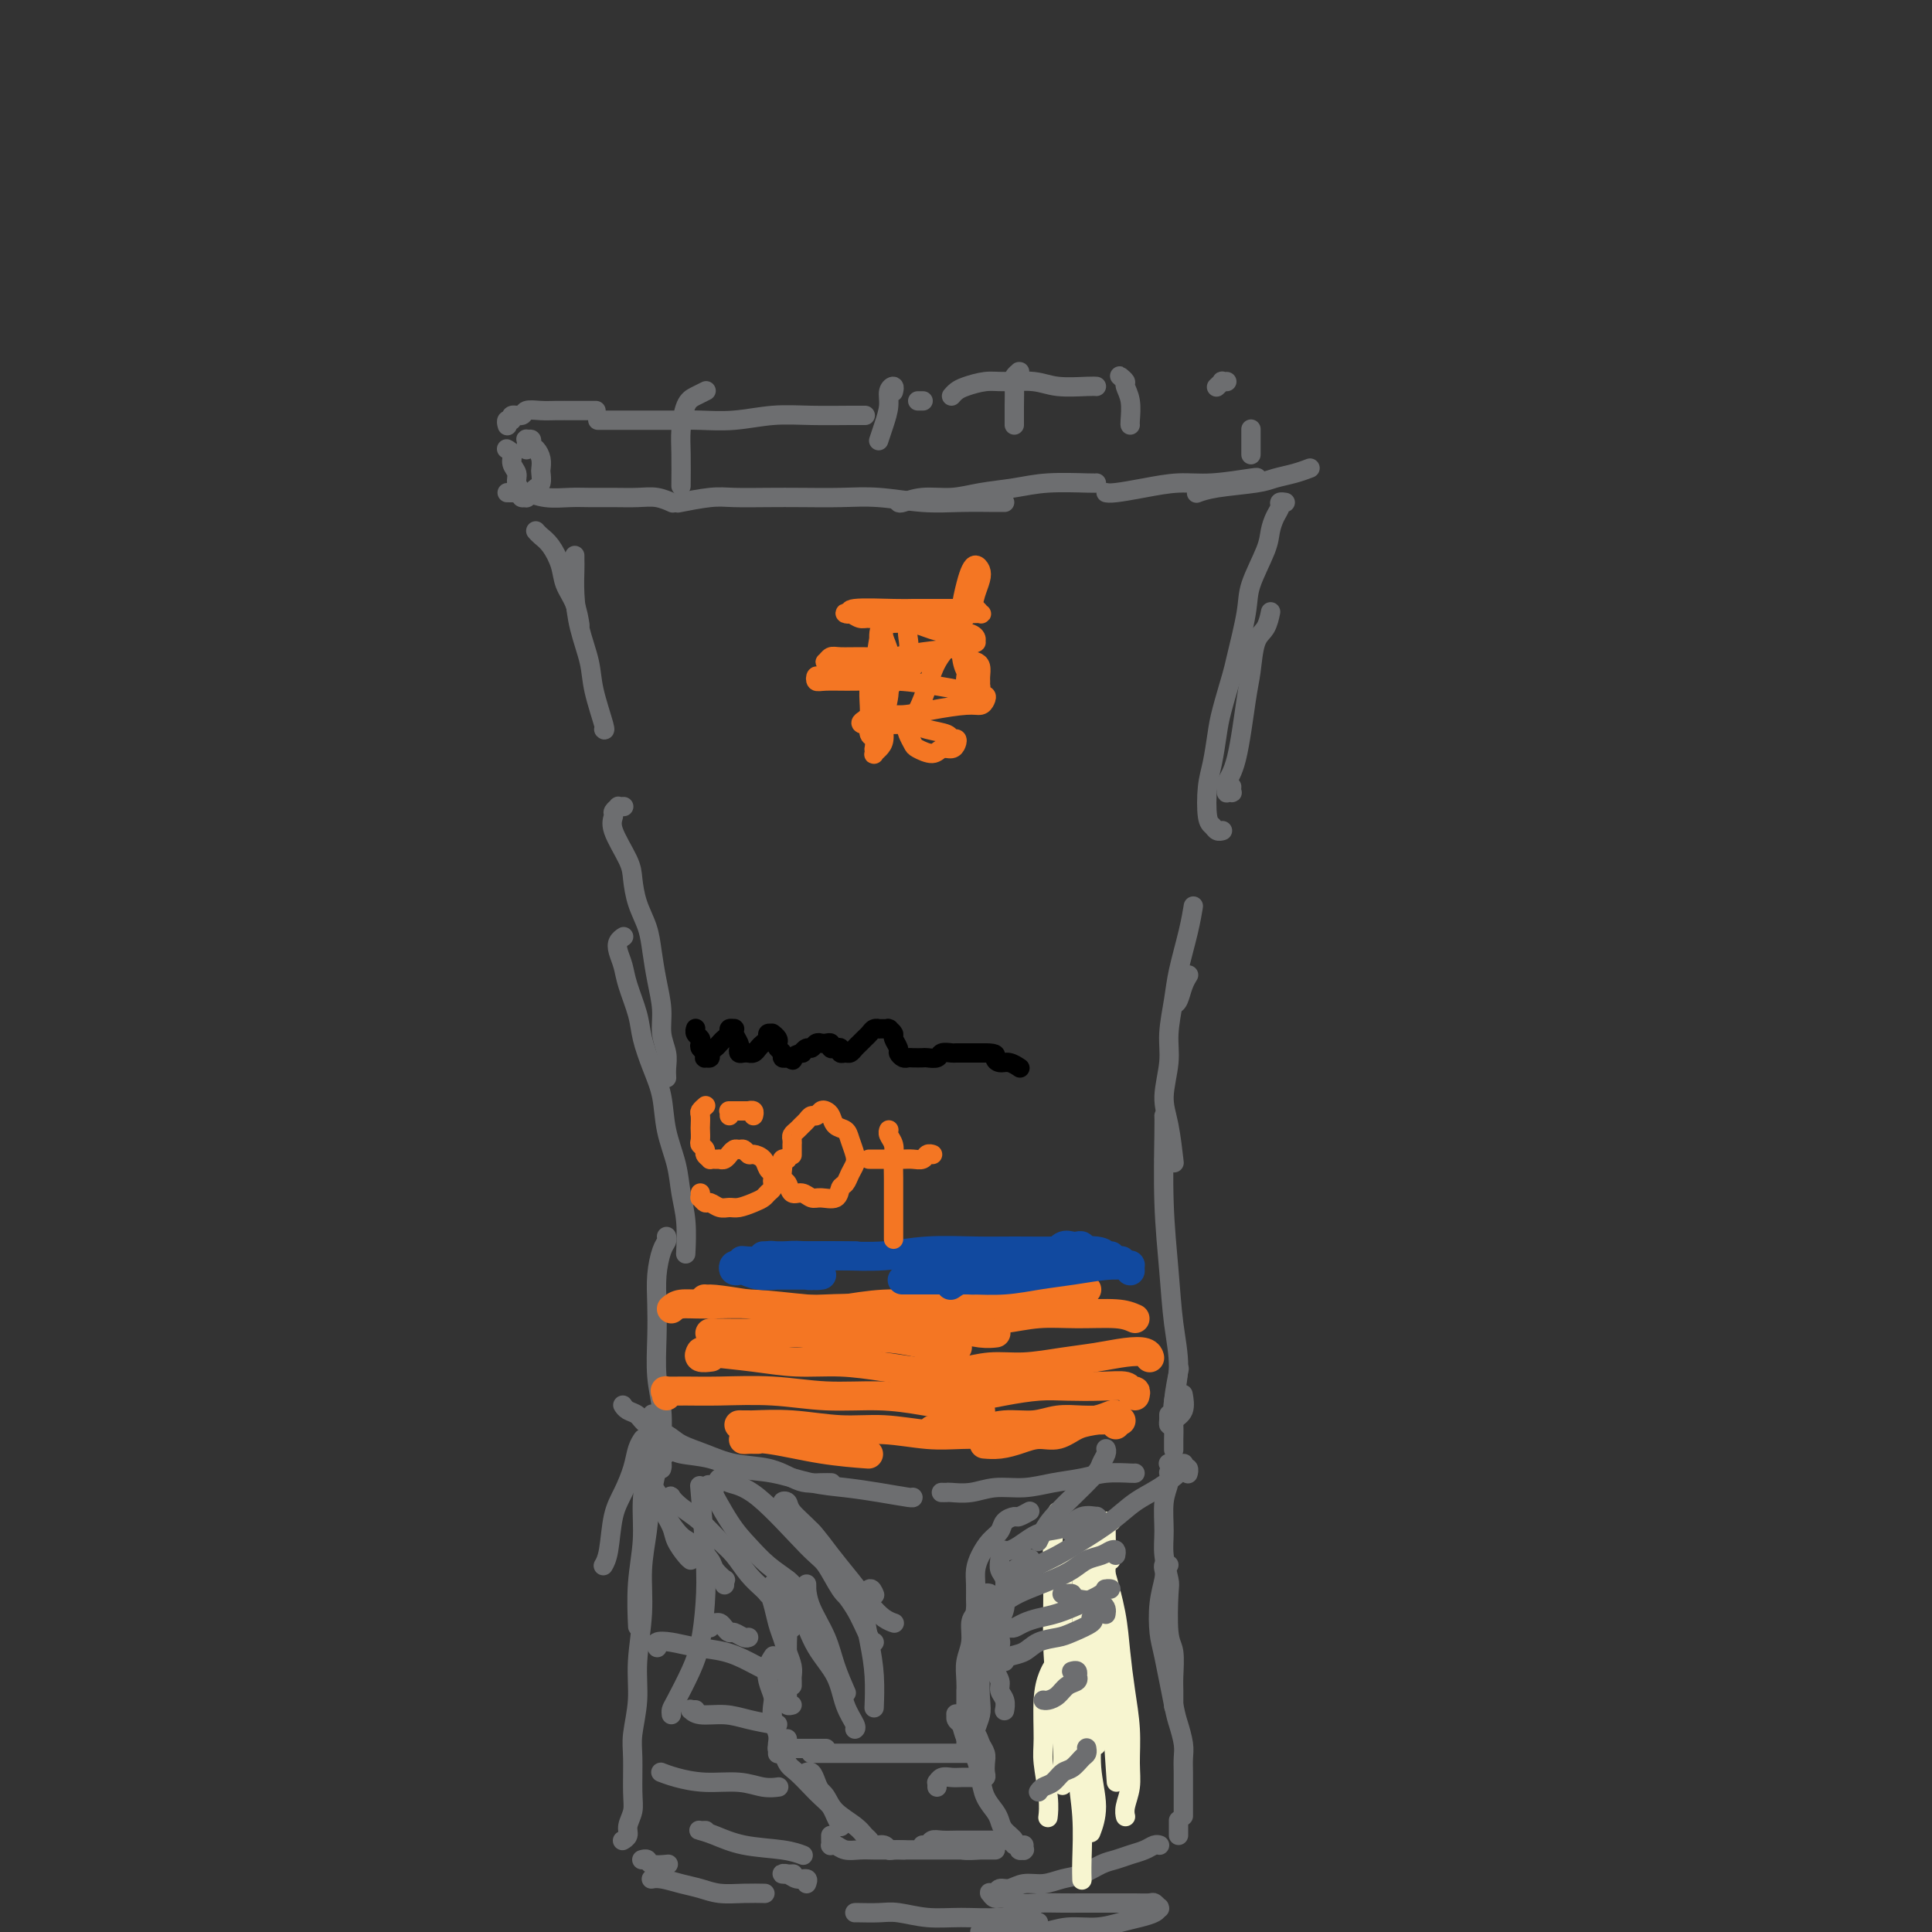 <svg viewBox='0 0 400 400' version='1.1' xmlns='http://www.w3.org/2000/svg' xmlns:xlink='http://www.w3.org/1999/xlink'><rect x="0" y="0" width="400" height="400" fill="#333333" stroke="none"/><g fill='none' stroke='#6D6E70' stroke-width='4' stroke-linecap='round' stroke-linejoin='round'><path d='M111,110c-0.068,-0.078 -0.135,-0.156 0,0c0.135,0.156 0.474,0.547 1,1c0.526,0.453 1.241,0.970 2,2c0.759,1.030 1.563,2.574 2,4c0.438,1.426 0.509,2.733 1,4c0.491,1.267 1.401,2.495 2,4c0.599,1.505 0.885,3.287 1,4c0.115,0.713 0.057,0.356 0,0'/><path d='M119,115c-0.004,0.304 -0.008,0.608 0,1c0.008,0.392 0.028,0.874 0,2c-0.028,1.126 -0.105,2.898 0,5c0.105,2.102 0.392,4.535 1,7c0.608,2.465 1.536,4.962 2,7c0.464,2.038 0.465,3.619 1,6c0.535,2.381 1.606,5.564 2,7c0.394,1.436 0.113,1.125 0,1c-0.113,-0.125 -0.056,-0.062 0,0'/><path d='M129,167c0.122,-0.007 0.244,-0.014 0,0c-0.244,0.014 -0.853,0.048 -1,0c-0.147,-0.048 0.167,-0.179 0,0c-0.167,0.179 -0.816,0.668 -1,1c-0.184,0.332 0.096,0.506 0,1c-0.096,0.494 -0.569,1.306 0,3c0.569,1.694 2.180,4.268 3,6c0.820,1.732 0.849,2.622 1,4c0.151,1.378 0.423,3.246 1,5c0.577,1.754 1.460,3.396 2,5c0.540,1.604 0.737,3.171 1,5c0.263,1.829 0.592,3.921 1,6c0.408,2.079 0.894,4.144 1,6c0.106,1.856 -0.168,3.503 0,5c0.168,1.497 0.777,2.845 1,4c0.223,1.155 0.060,2.119 0,3c-0.060,0.881 -0.017,1.680 0,2c0.017,0.320 0.009,0.160 0,0'/><path d='M129,194c0.106,-0.071 0.212,-0.142 0,0c-0.212,0.142 -0.744,0.498 -1,1c-0.256,0.502 -0.238,1.150 0,2c0.238,0.850 0.696,1.902 1,3c0.304,1.098 0.453,2.241 1,4c0.547,1.759 1.494,4.134 2,6c0.506,1.866 0.573,3.222 1,5c0.427,1.778 1.213,3.979 2,6c0.787,2.021 1.574,3.861 2,6c0.426,2.139 0.493,4.578 1,7c0.507,2.422 1.456,4.829 2,7c0.544,2.171 0.682,4.108 1,6c0.318,1.892 0.816,3.740 1,6c0.184,2.260 0.052,4.931 0,6c-0.052,1.069 -0.026,0.534 0,0'/><path d='M138,256c0.083,0.311 0.166,0.621 0,1c-0.166,0.379 -0.581,0.826 -1,2c-0.419,1.174 -0.840,3.073 -1,5c-0.160,1.927 -0.057,3.880 0,6c0.057,2.120 0.068,4.407 0,7c-0.068,2.593 -0.214,5.490 0,8c0.214,2.510 0.789,4.631 1,7c0.211,2.369 0.057,4.984 0,7c-0.057,2.016 -0.016,3.433 0,4c0.016,0.567 0.008,0.283 0,0'/><path d='M129,291c0.016,0.026 0.033,0.051 0,0c-0.033,-0.051 -0.115,-0.180 0,0c0.115,0.180 0.427,0.667 1,1c0.573,0.333 1.408,0.512 2,1c0.592,0.488 0.942,1.287 2,2c1.058,0.713 2.823,1.342 4,2c1.177,0.658 1.764,1.346 3,2c1.236,0.654 3.121,1.275 5,2c1.879,0.725 3.753,1.553 6,2c2.247,0.447 4.869,0.512 7,1c2.131,0.488 3.773,1.399 5,2c1.227,0.601 2.040,0.893 3,1c0.960,0.107 2.066,0.029 3,0c0.934,-0.029 1.695,-0.008 2,0c0.305,0.008 0.152,0.004 0,0'/><path d='M138,301c-0.091,-0.396 -0.183,-0.793 0,-1c0.183,-0.207 0.639,-0.225 1,0c0.361,0.225 0.625,0.694 2,1c1.375,0.306 3.860,0.449 6,1c2.140,0.551 3.935,1.509 6,2c2.065,0.491 4.399,0.513 7,1c2.601,0.487 5.467,1.437 8,2c2.533,0.563 4.731,0.739 7,1c2.269,0.261 4.608,0.606 7,1c2.392,0.394 4.836,0.837 6,1c1.164,0.163 1.047,0.047 1,0c-0.047,-0.047 -0.023,-0.023 0,0'/><path d='M195,309c0.029,0.001 0.058,0.001 0,0c-0.058,-0.001 -0.201,-0.004 0,0c0.201,0.004 0.748,0.016 1,0c0.252,-0.016 0.211,-0.060 1,0c0.789,0.060 2.409,0.224 4,0c1.591,-0.224 3.155,-0.834 5,-1c1.845,-0.166 3.973,0.113 6,0c2.027,-0.113 3.955,-0.619 6,-1c2.045,-0.381 4.208,-0.638 6,-1c1.792,-0.362 3.212,-0.829 5,-1c1.788,-0.171 3.943,-0.046 5,0c1.057,0.046 1.016,0.013 1,0c-0.016,-0.013 -0.008,-0.007 0,0'/><path d='M245,303c-0.024,0.000 -0.049,0.000 0,0c0.049,0.000 0.171,0.000 0,0c-0.171,0.000 -0.634,0.000 -1,0c-0.366,0.000 -0.634,0.000 -1,0c-0.366,0.000 -0.831,0.000 -1,0c-0.169,0.000 -0.041,0.000 0,0c0.041,0.000 -0.003,0.000 0,0c0.003,0.000 0.053,0.000 0,0c-0.053,0.000 -0.210,0.000 0,0c0.210,0.000 0.787,0.000 1,0c0.213,0.000 0.061,0.000 0,0c-0.061,0.000 -0.030,0.000 0,0'/><path d='M243,300c0.002,0.163 0.004,0.326 0,0c-0.004,-0.326 -0.015,-1.143 0,-2c0.015,-0.857 0.056,-1.756 0,-3c-0.056,-1.244 -0.207,-2.835 0,-5c0.207,-2.165 0.774,-4.904 1,-6c0.226,-1.096 0.113,-0.548 0,0'/><path d='M242,293c0.001,-0.123 0.002,-0.246 0,0c-0.002,0.246 -0.007,0.860 0,1c0.007,0.140 0.026,-0.194 0,0c-0.026,0.194 -0.098,0.917 0,1c0.098,0.083 0.367,-0.473 1,-1c0.633,-0.527 1.632,-1.027 2,-2c0.368,-0.973 0.105,-2.421 0,-3c-0.105,-0.579 -0.053,-0.290 0,0'/><path d='M241,240c0.000,0.000 0.000,0.000 0,0c0.000,0.000 0.000,0.000 0,0'/><path d='M244,289c0.008,-0.174 0.016,-0.348 0,0c-0.016,0.348 -0.057,1.217 0,2c0.057,0.783 0.211,1.478 0,2c-0.211,0.522 -0.788,0.870 -1,1c-0.212,0.130 -0.058,0.043 0,0c0.058,-0.043 0.020,-0.041 0,0c-0.020,0.041 -0.023,0.122 0,0c0.023,-0.122 0.070,-0.448 0,-1c-0.070,-0.552 -0.257,-1.329 0,-3c0.257,-1.671 0.959,-4.237 1,-7c0.041,-2.763 -0.577,-5.725 -1,-9c-0.423,-3.275 -0.649,-6.864 -1,-11c-0.351,-4.136 -0.826,-8.820 -1,-14c-0.174,-5.180 -0.047,-10.856 0,-14c0.047,-3.144 0.013,-3.755 0,-4c-0.013,-0.245 -0.007,-0.122 0,0'/><path d='M243,208c0.339,-0.143 0.679,-0.286 1,-1c0.321,-0.714 0.625,-2.000 1,-3c0.375,-1.000 0.821,-1.714 1,-2c0.179,-0.286 0.089,-0.143 0,0'/><path d='M243,240c0.074,0.658 0.149,1.316 0,0c-0.149,-1.316 -0.520,-4.606 -1,-7c-0.480,-2.394 -1.069,-3.893 -1,-6c0.069,-2.107 0.796,-4.820 1,-7c0.204,-2.180 -0.113,-3.825 0,-6c0.113,-2.175 0.657,-4.881 1,-7c0.343,-2.119 0.484,-3.650 1,-6c0.516,-2.350 1.408,-5.517 2,-8c0.592,-2.483 0.883,-4.281 1,-5c0.117,-0.719 0.058,-0.360 0,0'/><path d='M255,163c0.008,-0.112 0.017,-0.225 0,0c-0.017,0.225 -0.059,0.787 0,1c0.059,0.213 0.218,0.077 0,0c-0.218,-0.077 -0.812,-0.096 -1,0c-0.188,0.096 0.030,0.307 0,0c-0.030,-0.307 -0.307,-1.132 0,-2c0.307,-0.868 1.199,-1.778 2,-5c0.801,-3.222 1.511,-8.755 2,-12c0.489,-3.245 0.758,-4.201 1,-6c0.242,-1.799 0.457,-4.441 1,-6c0.543,-1.559 1.416,-2.035 2,-3c0.584,-0.965 0.881,-2.419 1,-3c0.119,-0.581 0.059,-0.291 0,0'/><path d='M253,172c0.091,-0.025 0.181,-0.050 0,0c-0.181,0.050 -0.634,0.175 -1,0c-0.366,-0.175 -0.645,-0.651 -1,-1c-0.355,-0.349 -0.787,-0.571 -1,-2c-0.213,-1.429 -0.208,-4.064 0,-6c0.208,-1.936 0.618,-3.174 1,-5c0.382,-1.826 0.737,-4.242 1,-6c0.263,-1.758 0.436,-2.858 1,-5c0.564,-2.142 1.521,-5.325 2,-7c0.479,-1.675 0.482,-1.841 1,-4c0.518,-2.159 1.553,-6.311 2,-9c0.447,-2.689 0.306,-3.914 1,-6c0.694,-2.086 2.223,-5.032 3,-7c0.777,-1.968 0.800,-2.958 1,-4c0.200,-1.042 0.575,-2.136 1,-3c0.425,-0.864 0.898,-1.500 1,-2c0.102,-0.500 -0.169,-0.866 0,-1c0.169,-0.134 0.776,-0.036 1,0c0.224,0.036 0.064,0.010 0,0c-0.064,-0.010 -0.032,-0.005 0,0'/><path d='M106,102c0.010,-0.000 0.020,-0.000 0,0c-0.020,0.000 -0.069,0.000 0,0c0.069,-0.000 0.258,-0.001 0,0c-0.258,0.001 -0.962,0.004 -1,0c-0.038,-0.004 0.590,-0.015 1,0c0.410,0.015 0.600,0.057 1,0c0.400,-0.057 1.008,-0.211 2,0c0.992,0.211 2.369,0.789 4,1c1.631,0.211 3.517,0.056 5,0c1.483,-0.056 2.562,-0.011 4,0c1.438,0.011 3.233,-0.011 5,0c1.767,0.011 3.504,0.054 5,0c1.496,-0.054 2.749,-0.207 4,0c1.251,0.207 2.500,0.773 3,1c0.500,0.227 0.250,0.113 0,0'/><path d='M141,104c-0.573,0.113 -1.146,0.226 0,0c1.146,-0.226 4.012,-0.792 6,-1c1.988,-0.208 3.098,-0.057 5,0c1.902,0.057 4.596,0.019 7,0c2.404,-0.019 4.517,-0.019 7,0c2.483,0.019 5.337,0.058 8,0c2.663,-0.058 5.134,-0.212 8,0c2.866,0.212 6.127,0.789 9,1c2.873,0.211 5.358,0.057 8,0c2.642,-0.057 5.442,-0.015 7,0c1.558,0.015 1.874,0.004 2,0c0.126,-0.004 0.063,-0.002 0,0'/><path d='M248,102c-0.236,0.089 -0.472,0.179 0,0c0.472,-0.179 1.650,-0.626 4,-1c2.350,-0.374 5.870,-0.675 8,-1c2.130,-0.325 2.870,-0.675 4,-1c1.130,-0.325 2.650,-0.626 4,-1c1.350,-0.374 2.528,-0.821 3,-1c0.472,-0.179 0.236,-0.089 0,0'/><path d='M260,99c0.316,-0.119 0.632,-0.238 -1,0c-1.632,0.238 -5.211,0.834 -8,1c-2.789,0.166 -4.786,-0.099 -7,0c-2.214,0.099 -4.645,0.563 -7,1c-2.355,0.437 -4.634,0.849 -6,1c-1.366,0.151 -1.819,0.043 -2,0c-0.181,-0.043 -0.091,-0.022 0,0'/><path d='M186,104c0.115,0.120 0.231,0.240 1,0c0.769,-0.240 2.193,-0.838 4,-1c1.807,-0.162 3.997,0.114 6,0c2.003,-0.114 3.819,-0.619 6,-1c2.181,-0.381 4.728,-0.638 7,-1c2.272,-0.362 4.269,-0.829 7,-1c2.731,-0.171 6.197,-0.046 8,0c1.803,0.046 1.944,0.013 2,0c0.056,-0.013 0.028,-0.007 0,0'/><path d='M109,93c0.000,-0.033 0.000,-0.065 0,0c-0.000,0.065 -0.001,0.228 0,0c0.001,-0.228 0.004,-0.847 0,-1c-0.004,-0.153 -0.016,0.158 0,0c0.016,-0.158 0.060,-0.786 0,-1c-0.060,-0.214 -0.222,-0.013 0,0c0.222,0.013 0.830,-0.161 1,0c0.170,0.161 -0.098,0.658 0,1c0.098,0.342 0.563,0.529 1,1c0.437,0.471 0.846,1.225 1,2c0.154,0.775 0.053,1.569 0,2c-0.053,0.431 -0.057,0.497 0,1c0.057,0.503 0.174,1.441 0,2c-0.174,0.559 -0.639,0.739 -1,1c-0.361,0.261 -0.617,0.604 -1,1c-0.383,0.396 -0.891,0.846 -1,1c-0.109,0.154 0.182,0.011 0,0c-0.182,-0.011 -0.837,0.111 -1,0c-0.163,-0.111 0.168,-0.453 0,-1c-0.168,-0.547 -0.833,-1.299 -1,-2c-0.167,-0.701 0.165,-1.351 0,-2c-0.165,-0.649 -0.828,-1.298 -1,-2c-0.172,-0.702 0.146,-1.458 0,-2c-0.146,-0.542 -0.756,-0.869 -1,-1c-0.244,-0.131 -0.122,-0.065 0,0'/><path d='M105,88c0.034,0.122 0.069,0.244 0,0c-0.069,-0.244 -0.241,-0.854 0,-1c0.241,-0.146 0.897,0.171 1,0c0.103,-0.171 -0.346,-0.830 0,-1c0.346,-0.170 1.487,0.151 2,0c0.513,-0.151 0.397,-0.772 1,-1c0.603,-0.228 1.924,-0.061 3,0c1.076,0.061 1.907,0.016 3,0c1.093,-0.016 2.448,-0.004 4,0c1.552,0.004 3.301,0.001 4,0c0.699,-0.001 0.350,-0.001 0,0'/><path d='M124,87c-0.207,-0.000 -0.414,-0.000 0,0c0.414,0.000 1.448,0.001 3,0c1.552,-0.001 3.623,-0.004 6,0c2.377,0.004 5.059,0.015 7,0c1.941,-0.015 3.142,-0.057 5,0c1.858,0.057 4.372,0.211 7,0c2.628,-0.211 5.370,-0.789 8,-1c2.630,-0.211 5.148,-0.057 8,0c2.852,0.057 6.037,0.015 8,0c1.963,-0.015 2.704,-0.004 3,0c0.296,0.004 0.148,0.002 0,0'/><path d='M259,94c0.000,0.125 0.000,0.250 0,0c0.000,-0.250 0.000,-0.876 0,-1c0.000,-0.124 0.000,0.256 0,0c0.000,-0.256 0.000,-1.146 0,-2c0.000,-0.854 0.000,-1.673 0,-2c0.000,-0.327 0.000,-0.164 0,0'/><path d='M191,83c0.111,0.000 0.222,0.000 0,0c-0.222,0.000 -0.778,0.000 -1,0c-0.222,0.000 -0.111,0.000 0,0'/><path d='M197,82c0.296,-0.340 0.592,-0.681 1,-1c0.408,-0.319 0.928,-0.618 2,-1c1.072,-0.382 2.696,-0.849 4,-1c1.304,-0.151 2.286,0.012 4,0c1.714,-0.012 4.158,-0.199 6,0c1.842,0.199 3.081,0.785 5,1c1.919,0.215 4.517,0.058 6,0c1.483,-0.058 1.852,-0.017 2,0c0.148,0.017 0.074,0.008 0,0'/><path d='M252,80c-0.121,0.113 -0.242,0.226 0,0c0.242,-0.226 0.848,-0.793 1,-1c0.152,-0.207 -0.152,-0.056 0,0c0.152,0.056 0.758,0.016 1,0c0.242,-0.016 0.121,-0.008 0,0'/><path d='M133,298c-0.026,0.037 -0.051,0.074 0,0c0.051,-0.074 0.179,-0.260 0,0c-0.179,0.260 -0.663,0.965 -1,2c-0.337,1.035 -0.525,2.400 -1,4c-0.475,1.600 -1.238,3.434 -2,5c-0.762,1.566 -1.524,2.863 -2,5c-0.476,2.137 -0.667,5.114 -1,7c-0.333,1.886 -0.810,2.682 -1,3c-0.190,0.318 -0.095,0.159 0,0'/><path d='M135,293c-0.022,0.108 -0.043,0.216 0,0c0.043,-0.216 0.151,-0.758 0,1c-0.151,1.758 -0.562,5.814 -1,9c-0.438,3.186 -0.902,5.503 -1,8c-0.098,2.497 0.170,5.174 0,8c-0.170,2.826 -0.776,5.799 -1,9c-0.224,3.201 -0.064,6.629 0,8c0.064,1.371 0.032,0.686 0,0'/><path d='M137,300c0.205,-0.827 0.410,-1.654 0,0c-0.410,1.654 -1.434,5.787 -2,9c-0.566,3.213 -0.672,5.504 -1,8c-0.328,2.496 -0.876,5.196 -1,8c-0.124,2.804 0.177,5.713 0,9c-0.177,3.287 -0.832,6.953 -1,10c-0.168,3.047 0.152,5.477 0,8c-0.152,2.523 -0.777,5.141 -1,7c-0.223,1.859 -0.045,2.960 0,5c0.045,2.040 -0.044,5.020 0,7c0.044,1.980 0.222,2.962 0,4c-0.222,1.038 -0.843,2.134 -1,3c-0.157,0.866 0.150,1.502 0,2c-0.150,0.498 -0.757,0.856 -1,1c-0.243,0.144 -0.121,0.072 0,0'/><path d='M133,385c-0.107,0.030 -0.214,0.061 0,0c0.214,-0.061 0.748,-0.212 1,0c0.252,0.212 0.222,0.788 1,1c0.778,0.212 2.365,0.061 3,0c0.635,-0.061 0.317,-0.030 0,0'/><path d='M135,389c-0.131,0.024 -0.262,0.049 0,0c0.262,-0.049 0.919,-0.171 2,0c1.081,0.171 2.588,0.634 4,1c1.412,0.366 2.729,0.634 4,1c1.271,0.366 2.495,0.830 4,1c1.505,0.170 3.290,0.046 5,0c1.710,-0.046 3.346,-0.013 4,0c0.654,0.013 0.327,0.007 0,0'/><path d='M177,396c-0.014,0.002 -0.029,0.004 0,0c0.029,-0.004 0.101,-0.016 1,0c0.899,0.016 2.626,0.058 4,0c1.374,-0.058 2.397,-0.215 4,0c1.603,0.215 3.786,0.804 6,1c2.214,0.196 4.459,0.001 7,0c2.541,-0.001 5.376,0.192 8,0c2.624,-0.192 5.035,-0.769 6,-1c0.965,-0.231 0.482,-0.115 0,0'/><path d='M242,305c0.001,0.003 0.001,0.006 0,0c-0.001,-0.006 -0.004,-0.020 0,0c0.004,0.020 0.015,0.073 0,0c-0.015,-0.073 -0.058,-0.272 0,0c0.058,0.272 0.215,1.015 0,2c-0.215,0.985 -0.804,2.212 -1,4c-0.196,1.788 -0.001,4.139 0,6c0.001,1.861 -0.192,3.234 0,5c0.192,1.766 0.769,3.926 1,5c0.231,1.074 0.114,1.063 0,3c-0.114,1.937 -0.227,5.823 0,8c0.227,2.177 0.793,2.646 1,4c0.207,1.354 0.056,3.592 0,5c-0.056,1.408 -0.015,1.986 0,3c0.015,1.014 0.004,2.465 0,3c-0.004,0.535 -0.001,0.153 0,0c0.001,-0.153 0.001,-0.076 0,0'/><path d='M242,324c-0.415,-0.082 -0.830,-0.163 -1,0c-0.170,0.163 -0.096,0.571 0,1c0.096,0.429 0.215,0.878 0,2c-0.215,1.122 -0.762,2.918 -1,5c-0.238,2.082 -0.165,4.451 0,6c0.165,1.549 0.422,2.276 1,5c0.578,2.724 1.475,7.443 2,10c0.525,2.557 0.677,2.953 1,4c0.323,1.047 0.819,2.745 1,4c0.181,1.255 0.049,2.066 0,3c-0.049,0.934 -0.013,1.991 0,3c0.013,1.009 0.003,1.969 0,3c-0.003,1.031 -0.001,2.132 0,3c0.001,0.868 0.000,1.503 0,2c-0.000,0.497 -0.000,0.856 0,1c0.000,0.144 0.000,0.072 0,0'/><path d='M244,377c0.000,-0.009 0.000,-0.017 0,0c0.000,0.017 0.000,0.060 0,0c-0.000,-0.060 -0.000,-0.223 0,0c0.000,0.223 0.000,0.830 0,1c0.000,0.170 -0.000,-0.098 0,0c0.000,0.098 0.000,0.562 0,1c0.000,0.438 0.000,0.849 0,1c0.000,0.151 0.000,0.043 0,0c0.000,-0.043 0.000,-0.022 0,0'/><path d='M240,382c0.072,0.024 0.143,0.048 0,0c-0.143,-0.048 -0.502,-0.169 -1,0c-0.498,0.169 -1.136,0.626 -2,1c-0.864,0.374 -1.952,0.663 -3,1c-1.048,0.337 -2.054,0.721 -3,1c-0.946,0.279 -1.831,0.452 -3,1c-1.169,0.548 -2.620,1.471 -4,2c-1.380,0.529 -2.688,0.662 -4,1c-1.312,0.338 -2.627,0.879 -4,1c-1.373,0.121 -2.802,-0.177 -4,0c-1.198,0.177 -2.164,0.831 -3,1c-0.836,0.169 -1.542,-0.147 -2,0c-0.458,0.147 -0.667,0.756 -1,1c-0.333,0.244 -0.788,0.122 -1,0c-0.212,-0.122 -0.179,-0.243 0,0c0.179,0.243 0.505,0.850 1,1c0.495,0.150 1.160,-0.156 2,0c0.840,0.156 1.855,0.774 3,1c1.145,0.226 2.421,0.061 4,0c1.579,-0.061 3.461,-0.016 5,0c1.539,0.016 2.735,0.005 4,0c1.265,-0.005 2.601,-0.002 4,0c1.399,0.002 2.862,0.004 4,0c1.138,-0.004 1.951,-0.015 3,0c1.049,0.015 2.334,0.056 3,0c0.666,-0.056 0.713,-0.208 1,0c0.287,0.208 0.815,0.777 1,1c0.185,0.223 0.028,0.101 0,0c-0.028,-0.101 0.073,-0.181 0,0c-0.073,0.181 -0.322,0.622 -1,1c-0.678,0.378 -1.786,0.694 -3,1c-1.214,0.306 -2.533,0.604 -4,1c-1.467,0.396 -3.082,0.891 -5,1c-1.918,0.109 -4.137,-0.167 -6,0c-1.863,0.167 -3.368,0.777 -5,1c-1.632,0.223 -3.389,0.060 -5,0c-1.611,-0.060 -3.074,-0.015 -4,0c-0.926,0.015 -1.314,-0.000 -2,0c-0.686,0.000 -1.669,0.015 -2,0c-0.331,-0.015 -0.009,-0.060 0,0c0.009,0.060 -0.295,0.226 0,0c0.295,-0.226 1.190,-0.845 2,-1c0.810,-0.155 1.537,0.154 3,0c1.463,-0.154 3.663,-0.772 5,-1c1.337,-0.228 1.811,-0.065 2,0c0.189,0.065 0.095,0.033 0,0'/></g>
<g fill='none' stroke='#F7F5D0' stroke-width='4' stroke-linecap='round' stroke-linejoin='round'><path d='M227,320c-0.031,-0.066 -0.062,-0.133 0,0c0.062,0.133 0.217,0.465 0,1c-0.217,0.535 -0.804,1.271 -1,3c-0.196,1.729 0.000,4.450 0,7c-0.000,2.550 -0.196,4.929 0,7c0.196,2.071 0.785,3.834 1,6c0.215,2.166 0.058,4.735 0,7c-0.058,2.265 -0.016,4.225 0,6c0.016,1.775 0.004,3.364 0,4c-0.004,0.636 -0.002,0.318 0,0'/><path d='M230,323c-0.453,0.084 -0.907,0.167 -1,0c-0.093,-0.167 0.173,-0.586 0,-1c-0.173,-0.414 -0.786,-0.823 -1,-1c-0.214,-0.177 -0.030,-0.122 0,0c0.030,0.122 -0.094,0.312 0,1c0.094,0.688 0.407,1.875 1,4c0.593,2.125 1.465,5.187 2,8c0.535,2.813 0.733,5.378 1,8c0.267,2.622 0.604,5.300 1,8c0.396,2.700 0.852,5.421 1,8c0.148,2.579 -0.013,5.017 0,7c0.013,1.983 0.200,3.512 0,5c-0.200,1.488 -0.785,2.935 -1,4c-0.215,1.065 -0.058,1.748 0,2c0.058,0.252 0.017,0.072 0,0c-0.017,-0.072 -0.008,-0.036 0,0'/><path d='M230,315c0.113,-0.004 0.227,-0.007 0,0c-0.227,0.007 -0.794,0.026 -1,0c-0.206,-0.026 -0.051,-0.097 0,0c0.051,0.097 -0.001,0.361 0,2c0.001,1.639 0.057,4.652 0,7c-0.057,2.348 -0.225,4.030 0,7c0.225,2.970 0.844,7.229 1,10c0.156,2.771 -0.150,4.054 0,9c0.150,4.946 0.757,13.556 1,17c0.243,3.444 0.121,1.722 0,0'/><path d='M226,319c0.082,0.019 0.165,0.038 0,0c-0.165,-0.038 -0.577,-0.132 -1,0c-0.423,0.132 -0.855,0.489 -1,2c-0.145,1.511 -0.002,4.176 0,7c0.002,2.824 -0.138,5.808 0,9c0.138,3.192 0.555,6.593 1,10c0.445,3.407 0.918,6.819 1,10c0.082,3.181 -0.225,6.131 0,9c0.225,2.869 0.984,5.657 1,8c0.016,2.343 -0.710,4.241 -1,5c-0.290,0.759 -0.145,0.380 0,0'/><path d='M222,324c-0.414,0.110 -0.829,0.221 -1,0c-0.171,-0.221 -0.100,-0.772 0,-1c0.100,-0.228 0.229,-0.133 0,0c-0.229,0.133 -0.818,0.306 -1,1c-0.182,0.694 0.041,1.911 0,4c-0.041,2.089 -0.347,5.051 0,8c0.347,2.949 1.347,5.884 2,9c0.653,3.116 0.960,6.411 1,10c0.040,3.589 -0.185,7.470 0,11c0.185,3.530 0.782,6.709 1,10c0.218,3.291 0.059,6.694 0,9c-0.059,2.306 -0.017,3.516 0,4c0.017,0.484 0.008,0.242 0,0'/><path d='M219,313c-0.031,-0.022 -0.062,-0.044 0,0c0.062,0.044 0.215,0.153 0,1c-0.215,0.847 -0.800,2.432 -1,5c-0.200,2.568 -0.015,6.118 0,10c0.015,3.882 -0.140,8.095 0,12c0.140,3.905 0.574,7.500 1,11c0.426,3.500 0.846,6.904 1,10c0.154,3.096 0.044,5.885 0,7c-0.044,1.115 -0.022,0.558 0,0'/><path d='M218,345c0.082,-0.132 0.165,-0.265 0,0c-0.165,0.265 -0.576,0.927 -1,2c-0.424,1.073 -0.860,2.558 -1,5c-0.140,2.442 0.015,5.842 0,8c-0.015,2.158 -0.200,3.073 0,5c0.200,1.927 0.785,4.865 1,7c0.215,2.135 0.062,3.467 0,4c-0.062,0.533 -0.031,0.266 0,0'/></g>
<g fill='none' stroke='#F47623' stroke-width='6' stroke-linecap='round' stroke-linejoin='round'><path d='M232,294c0.100,0.106 0.201,0.212 0,0c-0.201,-0.212 -0.703,-0.743 -1,-1c-0.297,-0.257 -0.389,-0.241 -1,0c-0.611,0.241 -1.741,0.708 -3,1c-1.259,0.292 -2.647,0.408 -4,1c-1.353,0.592 -2.671,1.661 -4,2c-1.329,0.339 -2.668,-0.053 -4,0c-1.332,0.053 -2.656,0.550 -4,1c-1.344,0.450 -2.708,0.852 -4,1c-1.292,0.148 -2.512,0.042 -3,0c-0.488,-0.042 -0.244,-0.021 0,0'/><path d='M231,295c-0.020,-0.422 -0.041,-0.845 0,-1c0.041,-0.155 0.143,-0.043 0,0c-0.143,0.043 -0.532,0.015 -1,0c-0.468,-0.015 -1.016,-0.019 -2,0c-0.984,0.019 -2.405,0.061 -4,0c-1.595,-0.061 -3.363,-0.227 -5,0c-1.637,0.227 -3.143,0.845 -5,1c-1.857,0.155 -4.066,-0.155 -6,0c-1.934,0.155 -3.594,0.774 -5,1c-1.406,0.226 -2.559,0.061 -4,0c-1.441,-0.061 -3.170,-0.016 -4,0c-0.830,0.016 -0.762,0.004 -1,0c-0.238,-0.004 -0.782,-0.001 -1,0c-0.218,0.001 -0.109,0.001 0,0'/><path d='M235,289c0.111,-0.453 0.222,-0.906 0,-1c-0.222,-0.094 -0.776,0.170 -1,0c-0.224,-0.170 -0.116,-0.775 -1,-1c-0.884,-0.225 -2.759,-0.071 -5,0c-2.241,0.071 -4.847,0.057 -7,0c-2.153,-0.057 -3.851,-0.159 -6,0c-2.149,0.159 -4.747,0.578 -7,1c-2.253,0.422 -4.159,0.845 -6,1c-1.841,0.155 -3.617,0.042 -5,0c-1.383,-0.042 -2.372,-0.011 -3,0c-0.628,0.011 -0.894,0.003 -1,0c-0.106,-0.003 -0.053,-0.002 0,0'/><path d='M238,281c0.029,0.107 0.058,0.213 0,0c-0.058,-0.213 -0.204,-0.747 -1,-1c-0.796,-0.253 -2.241,-0.227 -4,0c-1.759,0.227 -3.831,0.653 -6,1c-2.169,0.347 -4.433,0.615 -7,1c-2.567,0.385 -5.436,0.889 -8,1c-2.564,0.111 -4.821,-0.169 -7,0c-2.179,0.169 -4.279,0.788 -6,1c-1.721,0.212 -3.064,0.018 -4,0c-0.936,-0.018 -1.466,0.139 -2,0c-0.534,-0.139 -1.071,-0.573 -1,-1c0.071,-0.427 0.750,-0.846 1,-1c0.250,-0.154 0.071,-0.044 0,0c-0.071,0.044 -0.036,0.022 0,0'/><path d='M235,273c-0.979,-0.431 -1.957,-0.861 -4,-1c-2.043,-0.139 -5.149,0.015 -8,0c-2.851,-0.015 -5.445,-0.199 -8,0c-2.555,0.199 -5.070,0.782 -7,1c-1.930,0.218 -3.274,0.072 -5,0c-1.726,-0.072 -3.834,-0.071 -5,0c-1.166,0.071 -1.391,0.211 -2,0c-0.609,-0.211 -1.603,-0.775 -2,-1c-0.397,-0.225 -0.199,-0.113 0,0'/><path d='M225,267c-0.003,0.002 -0.006,0.004 0,0c0.006,-0.004 0.022,-0.012 0,0c-0.022,0.012 -0.082,0.046 -1,0c-0.918,-0.046 -2.695,-0.171 -5,0c-2.305,0.171 -5.137,0.638 -8,1c-2.863,0.362 -5.756,0.619 -9,1c-3.244,0.381 -6.839,0.886 -10,1c-3.161,0.114 -5.890,-0.162 -9,0c-3.110,0.162 -6.603,0.760 -8,1c-1.397,0.240 -0.699,0.120 0,0'/><path d='M148,270c-0.314,0.115 -0.628,0.230 -1,0c-0.372,-0.230 -0.802,-0.804 -1,-1c-0.198,-0.196 -0.166,-0.014 0,0c0.166,0.014 0.464,-0.141 2,0c1.536,0.141 4.308,0.577 7,1c2.692,0.423 5.304,0.831 8,1c2.696,0.169 5.475,0.097 8,0c2.525,-0.097 4.795,-0.218 8,0c3.205,0.218 7.344,0.777 9,1c1.656,0.223 0.828,0.112 0,0'/><path d='M139,271c0.512,-0.430 1.025,-0.859 2,-1c0.975,-0.141 2.413,0.008 5,0c2.587,-0.008 6.322,-0.171 10,0c3.678,0.171 7.299,0.677 11,1c3.701,0.323 7.482,0.465 11,1c3.518,0.535 6.771,1.464 10,2c3.229,0.536 6.432,0.680 9,1c2.568,0.320 4.499,0.817 6,1c1.501,0.183 2.572,0.052 3,0c0.428,-0.052 0.214,-0.026 0,0'/><path d='M147,276c0.011,-0.001 0.022,-0.001 0,0c-0.022,0.001 -0.077,0.004 0,0c0.077,-0.004 0.286,-0.016 2,0c1.714,0.016 4.933,0.060 8,0c3.067,-0.060 5.983,-0.222 9,0c3.017,0.222 6.136,0.830 9,1c2.864,0.170 5.472,-0.098 8,0c2.528,0.098 4.977,0.562 7,1c2.023,0.438 3.622,0.849 5,1c1.378,0.151 2.537,0.043 3,0c0.463,-0.043 0.232,-0.022 0,0'/><path d='M147,281c0.226,-0.029 0.451,-0.058 0,0c-0.451,0.058 -1.580,0.201 -2,0c-0.420,-0.201 -0.132,-0.748 0,-1c0.132,-0.252 0.108,-0.208 2,0c1.892,0.208 5.702,0.581 9,1c3.298,0.419 6.085,0.883 9,1c2.915,0.117 5.958,-0.112 9,0c3.042,0.112 6.083,0.566 9,1c2.917,0.434 5.708,0.848 7,1c1.292,0.152 1.083,0.044 1,0c-0.083,-0.044 -0.042,-0.022 0,0'/><path d='M138,289c0.083,-0.423 0.167,-0.847 0,-1c-0.167,-0.153 -0.584,-0.037 0,0c0.584,0.037 2.169,-0.005 4,0c1.831,0.005 3.908,0.057 7,0c3.092,-0.057 7.197,-0.221 11,0c3.803,0.221 7.302,0.829 11,1c3.698,0.171 7.593,-0.094 11,0c3.407,0.094 6.324,0.547 9,1c2.676,0.453 5.109,0.906 7,1c1.891,0.094 3.239,-0.171 4,0c0.761,0.171 0.936,0.777 1,1c0.064,0.223 0.018,0.064 0,0c-0.018,-0.064 -0.009,-0.032 0,0'/><path d='M155,295c0.071,-0.001 0.142,-0.001 0,0c-0.142,0.001 -0.498,0.004 -1,0c-0.502,-0.004 -1.149,-0.016 -1,0c0.149,0.016 1.094,0.061 3,0c1.906,-0.061 4.774,-0.226 8,0c3.226,0.226 6.812,0.845 10,1c3.188,0.155 5.979,-0.155 9,0c3.021,0.155 6.274,0.773 9,1c2.726,0.227 4.927,0.061 7,0c2.073,-0.061 4.020,-0.016 5,0c0.980,0.016 0.994,0.005 1,0c0.006,-0.005 0.003,-0.002 0,0'/><path d='M157,298c-0.362,0.004 -0.723,0.008 -1,0c-0.277,-0.008 -0.469,-0.026 -1,0c-0.531,0.026 -1.402,0.098 -1,0c0.402,-0.098 2.077,-0.367 5,0c2.923,0.367 7.095,1.368 11,2c3.905,0.632 7.544,0.895 9,1c1.456,0.105 0.728,0.053 0,0'/></g>
<g fill='none' stroke='#11499F' stroke-width='6' stroke-linecap='round' stroke-linejoin='round'><path d='M224,259c-0.026,0.112 -0.051,0.224 0,0c0.051,-0.224 0.180,-0.785 0,-1c-0.180,-0.215 -0.669,-0.084 -1,0c-0.331,0.084 -0.503,0.120 -1,0c-0.497,-0.120 -1.317,-0.397 -2,0c-0.683,0.397 -1.229,1.470 -2,2c-0.771,0.530 -1.767,0.519 -3,1c-1.233,0.481 -2.702,1.453 -4,2c-1.298,0.547 -2.425,0.669 -4,1c-1.575,0.331 -3.597,0.872 -5,1c-1.403,0.128 -2.185,-0.158 -3,0c-0.815,0.158 -1.661,0.759 -2,1c-0.339,0.241 -0.169,0.120 0,0'/><path d='M234,263c0.003,0.113 0.005,0.226 0,0c-0.005,-0.226 -0.018,-0.789 0,-1c0.018,-0.211 0.069,-0.068 0,0c-0.069,0.068 -0.256,0.060 -1,0c-0.744,-0.060 -2.045,-0.174 -4,0c-1.955,0.174 -4.563,0.635 -7,1c-2.437,0.365 -4.704,0.634 -7,1c-2.296,0.366 -4.623,0.830 -7,1c-2.377,0.170 -4.805,0.045 -7,0c-2.195,-0.045 -4.157,-0.012 -6,0c-1.843,0.012 -3.566,0.003 -5,0c-1.434,-0.003 -2.578,-0.001 -3,0c-0.422,0.001 -0.120,0.000 0,0c0.120,-0.000 0.060,-0.000 0,0'/><path d='M224,261c0.061,0.000 0.122,0.000 1,0c0.878,-0.000 2.572,-0.000 4,0c1.428,0.000 2.591,0.000 3,0c0.409,-0.000 0.065,-0.001 0,0c-0.065,0.001 0.148,0.004 0,0c-0.148,-0.004 -0.657,-0.015 -2,0c-1.343,0.015 -3.521,0.056 -6,0c-2.479,-0.056 -5.259,-0.210 -8,0c-2.741,0.210 -5.443,0.785 -8,1c-2.557,0.215 -4.969,0.072 -7,0c-2.031,-0.072 -3.682,-0.072 -5,0c-1.318,0.072 -2.302,0.215 -3,0c-0.698,-0.215 -1.111,-0.789 -1,-1c0.111,-0.211 0.746,-0.060 1,0c0.254,0.060 0.127,0.030 0,0'/><path d='M230,260c-0.378,0.113 -0.757,0.227 -1,0c-0.243,-0.227 -0.351,-0.794 -2,-1c-1.649,-0.206 -4.839,-0.051 -8,0c-3.161,0.051 -6.292,-0.000 -9,0c-2.708,0.000 -4.991,0.053 -8,0c-3.009,-0.053 -6.742,-0.210 -10,0c-3.258,0.210 -6.039,0.788 -9,1c-2.961,0.212 -6.100,0.057 -9,0c-2.900,-0.057 -5.561,-0.015 -8,0c-2.439,0.015 -4.657,0.004 -6,0c-1.343,-0.004 -1.812,-0.001 -2,0c-0.188,0.001 -0.094,0.001 0,0'/><path d='M176,260c0.396,-0.000 0.793,-0.000 1,0c0.207,0.000 0.225,0.000 0,0c-0.225,-0.000 -0.695,-0.001 -1,0c-0.305,0.001 -0.447,0.004 -1,0c-0.553,-0.004 -1.518,-0.015 -3,0c-1.482,0.015 -3.480,0.057 -5,0c-1.520,-0.057 -2.562,-0.211 -4,0c-1.438,0.211 -3.272,0.788 -5,1c-1.728,0.212 -3.351,0.061 -4,0c-0.649,-0.061 -0.325,-0.030 0,0'/><path d='M159,260c0.032,-0.008 0.064,-0.016 0,0c-0.064,0.016 -0.225,0.056 0,0c0.225,-0.056 0.834,-0.209 1,0c0.166,0.209 -0.111,0.778 0,1c0.111,0.222 0.611,0.097 1,0c0.389,-0.097 0.666,-0.166 1,0c0.334,0.166 0.724,0.566 1,1c0.276,0.434 0.438,0.901 1,1c0.562,0.099 1.524,-0.170 2,0c0.476,0.170 0.466,0.777 1,1c0.534,0.223 1.613,0.060 2,0c0.387,-0.060 0.082,-0.016 0,0c-0.082,0.016 0.061,0.005 0,0c-0.061,-0.005 -0.324,-0.005 -1,0c-0.676,0.005 -1.763,0.015 -3,0c-1.237,-0.015 -2.622,-0.056 -4,0c-1.378,0.056 -2.748,0.207 -4,0c-1.252,-0.207 -2.385,-0.773 -3,-1c-0.615,-0.227 -0.713,-0.114 -1,0c-0.287,0.114 -0.762,0.230 -1,0c-0.238,-0.230 -0.238,-0.808 0,-1c0.238,-0.192 0.714,-0.000 1,0c0.286,0.000 0.384,-0.192 1,0c0.616,0.192 1.752,0.770 3,1c1.248,0.230 2.607,0.114 4,0c1.393,-0.114 2.819,-0.227 4,0c1.181,0.227 2.118,0.793 3,1c0.882,0.207 1.710,0.056 2,0c0.290,-0.056 0.042,-0.015 0,0c-0.042,0.015 0.122,0.004 0,0c-0.122,-0.004 -0.530,-0.001 -1,0c-0.470,0.001 -1.002,0.000 -2,0c-0.998,-0.000 -2.463,-0.000 -4,0c-1.537,0.000 -3.144,0.000 -4,0c-0.856,-0.000 -0.959,-0.000 -1,0c-0.041,0.000 -0.021,0.000 0,0'/></g>
<g fill='none' stroke='#F47623' stroke-width='4' stroke-linecap='round' stroke-linejoin='round'><path d='M151,231c-0.000,-0.423 -0.000,-0.845 0,-1c0.000,-0.155 0.000,-0.041 0,0c-0.000,0.041 -0.001,0.011 0,0c0.001,-0.011 0.004,-0.003 0,0c-0.004,0.003 -0.016,0.001 0,0c0.016,-0.001 0.060,-0.000 0,0c-0.060,0.000 -0.222,0.000 0,0c0.222,-0.000 0.829,0.000 1,0c0.171,-0.000 -0.094,-0.000 0,0c0.094,0.000 0.546,0.000 1,0c0.454,-0.000 0.910,-0.001 1,0c0.090,0.001 -0.186,0.004 0,0c0.186,-0.004 0.834,-0.015 1,0c0.166,0.015 -0.151,0.056 0,0c0.151,-0.056 0.772,-0.207 1,0c0.228,0.207 0.065,0.774 0,1c-0.065,0.226 -0.033,0.113 0,0'/><path d='M146,229c-0.002,0.002 -0.004,0.004 0,0c0.004,-0.004 0.015,-0.013 0,0c-0.015,0.013 -0.057,0.049 0,0c0.057,-0.049 0.211,-0.183 0,0c-0.211,0.183 -0.788,0.683 -1,1c-0.212,0.317 -0.058,0.452 0,1c0.058,0.548 0.020,1.509 0,2c-0.020,0.491 -0.020,0.513 0,1c0.020,0.487 0.062,1.441 0,2c-0.062,0.559 -0.228,0.724 0,1c0.228,0.276 0.849,0.662 1,1c0.151,0.338 -0.170,0.626 0,1c0.170,0.374 0.829,0.832 1,1c0.171,0.168 -0.147,0.045 0,0c0.147,-0.045 0.757,-0.012 1,0c0.243,0.012 0.117,0.003 0,0c-0.117,-0.003 -0.225,0.000 0,0c0.225,-0.000 0.782,-0.004 1,0c0.218,0.004 0.096,0.016 0,0c-0.096,-0.016 -0.166,-0.061 0,0c0.166,0.061 0.569,0.227 1,0c0.431,-0.227 0.889,-0.846 1,-1c0.111,-0.154 -0.125,0.159 0,0c0.125,-0.159 0.610,-0.789 1,-1c0.390,-0.211 0.686,-0.002 1,0c0.314,0.002 0.647,-0.203 1,0c0.353,0.203 0.725,0.814 1,1c0.275,0.186 0.452,-0.052 1,0c0.548,0.052 1.467,0.395 2,1c0.533,0.605 0.680,1.471 1,2c0.320,0.529 0.815,0.719 1,1c0.185,0.281 0.061,0.653 0,1c-0.061,0.347 -0.060,0.670 0,1c0.060,0.330 0.178,0.667 0,1c-0.178,0.333 -0.652,0.663 -1,1c-0.348,0.337 -0.568,0.680 -1,1c-0.432,0.320 -1.075,0.618 -2,1c-0.925,0.382 -2.131,0.850 -3,1c-0.869,0.150 -1.399,-0.016 -2,0c-0.601,0.016 -1.271,0.216 -2,0c-0.729,-0.216 -1.516,-0.846 -2,-1c-0.484,-0.154 -0.666,0.169 -1,0c-0.334,-0.169 -0.822,-0.829 -1,-1c-0.178,-0.171 -0.048,0.146 0,0c0.048,-0.146 0.014,-0.756 0,-1c-0.014,-0.244 -0.007,-0.122 0,0'/><path d='M164,239c-0.000,0.122 -0.000,0.244 0,0c0.000,-0.244 0.000,-0.853 0,-1c-0.000,-0.147 -0.001,0.168 0,0c0.001,-0.168 0.003,-0.818 0,-1c-0.003,-0.182 -0.012,0.106 0,0c0.012,-0.106 0.045,-0.605 0,-1c-0.045,-0.395 -0.167,-0.684 0,-1c0.167,-0.316 0.622,-0.658 1,-1c0.378,-0.342 0.679,-0.684 1,-1c0.321,-0.316 0.663,-0.607 1,-1c0.337,-0.393 0.668,-0.888 1,-1c0.332,-0.112 0.665,0.159 1,0c0.335,-0.159 0.671,-0.748 1,-1c0.329,-0.252 0.651,-0.168 1,0c0.349,0.168 0.724,0.419 1,1c0.276,0.581 0.453,1.493 1,2c0.547,0.507 1.464,0.611 2,1c0.536,0.389 0.691,1.064 1,2c0.309,0.936 0.773,2.133 1,3c0.227,0.867 0.217,1.403 0,2c-0.217,0.597 -0.642,1.256 -1,2c-0.358,0.744 -0.648,1.574 -1,2c-0.352,0.426 -0.765,0.450 -1,1c-0.235,0.550 -0.290,1.628 -1,2c-0.710,0.372 -2.074,0.040 -3,0c-0.926,-0.040 -1.415,0.212 -2,0c-0.585,-0.212 -1.267,-0.887 -2,-1c-0.733,-0.113 -1.517,0.335 -2,0c-0.483,-0.335 -0.666,-1.452 -1,-2c-0.334,-0.548 -0.818,-0.525 -1,-1c-0.182,-0.475 -0.063,-1.448 0,-2c0.063,-0.552 0.068,-0.684 0,-1c-0.068,-0.316 -0.211,-0.816 0,-1c0.211,-0.184 0.774,-0.053 1,0c0.226,0.053 0.113,0.026 0,0'/><path d='M180,240c-0.088,-0.000 -0.175,-0.000 0,0c0.175,0.000 0.613,0.000 1,0c0.387,-0.000 0.722,-0.000 1,0c0.278,0.000 0.498,0.001 1,0c0.502,-0.001 1.286,-0.004 2,0c0.714,0.004 1.358,0.015 2,0c0.642,-0.015 1.282,-0.057 2,0c0.718,0.057 1.513,0.211 2,0c0.487,-0.211 0.667,-0.789 1,-1c0.333,-0.211 0.821,-0.057 1,0c0.179,0.057 0.051,0.016 0,0c-0.051,-0.016 -0.026,-0.008 0,0'/><path d='M184,234c-0.008,0.019 -0.016,0.038 0,0c0.016,-0.038 0.057,-0.132 0,0c-0.057,0.132 -0.211,0.490 0,1c0.211,0.510 0.789,1.173 1,2c0.211,0.827 0.057,1.820 0,3c-0.057,1.180 -0.015,2.548 0,4c0.015,1.452 0.004,2.987 0,4c-0.004,1.013 -0.001,1.503 0,3c0.001,1.497 0.000,3.999 0,5c-0.000,1.001 -0.000,0.500 0,0'/></g>
<g fill='none' stroke='#000000' stroke-width='4' stroke-linecap='round' stroke-linejoin='round'><path d='M144,213c0.002,-0.006 0.004,-0.013 0,0c-0.004,0.013 -0.015,0.045 0,0c0.015,-0.045 0.056,-0.167 0,0c-0.056,0.167 -0.207,0.622 0,1c0.207,0.378 0.774,0.680 1,1c0.226,0.320 0.112,0.660 0,1c-0.112,0.340 -0.222,0.680 0,1c0.222,0.320 0.777,0.619 1,1c0.223,0.381 0.115,0.845 0,1c-0.115,0.155 -0.238,0.000 0,0c0.238,-0.000 0.837,0.155 1,0c0.163,-0.155 -0.110,-0.619 0,-1c0.110,-0.381 0.603,-0.680 1,-1c0.397,-0.320 0.699,-0.660 1,-1c0.301,-0.340 0.603,-0.680 1,-1c0.397,-0.320 0.891,-0.622 1,-1c0.109,-0.378 -0.167,-0.834 0,-1c0.167,-0.166 0.776,-0.043 1,0c0.224,0.043 0.064,0.004 0,0c-0.064,-0.004 -0.031,0.026 0,0c0.031,-0.026 0.060,-0.108 0,0c-0.060,0.108 -0.210,0.407 0,1c0.210,0.593 0.778,1.479 1,2c0.222,0.521 0.097,0.675 0,1c-0.097,0.325 -0.167,0.820 0,1c0.167,0.180 0.570,0.045 1,0c0.430,-0.045 0.889,-0.001 1,0c0.111,0.001 -0.124,-0.041 0,0c0.124,0.041 0.607,0.165 1,0c0.393,-0.165 0.698,-0.619 1,-1c0.302,-0.381 0.603,-0.690 1,-1c0.397,-0.310 0.890,-0.620 1,-1c0.110,-0.380 -0.163,-0.831 0,-1c0.163,-0.169 0.762,-0.056 1,0c0.238,0.056 0.115,0.057 0,0c-0.115,-0.057 -0.223,-0.170 0,0c0.223,0.170 0.777,0.624 1,1c0.223,0.376 0.115,0.675 0,1c-0.115,0.325 -0.238,0.675 0,1c0.238,0.325 0.837,0.623 1,1c0.163,0.377 -0.110,0.832 0,1c0.110,0.168 0.603,0.048 1,0c0.397,-0.048 0.699,-0.024 1,0'/><path d='M164,219c0.494,0.839 -0.271,0.436 0,0c0.271,-0.436 1.578,-0.905 2,-1c0.422,-0.095 -0.041,0.185 0,0c0.041,-0.185 0.586,-0.834 1,-1c0.414,-0.166 0.699,0.152 1,0c0.301,-0.152 0.619,-0.772 1,-1c0.381,-0.228 0.824,-0.062 1,0c0.176,0.062 0.085,0.020 0,0c-0.085,-0.020 -0.164,-0.019 0,0c0.164,0.019 0.570,0.057 1,0c0.430,-0.057 0.885,-0.208 1,0c0.115,0.208 -0.110,0.773 0,1c0.110,0.227 0.554,0.114 1,0c0.446,-0.114 0.893,-0.230 1,0c0.107,0.230 -0.126,0.805 0,1c0.126,0.195 0.611,0.011 1,0c0.389,-0.011 0.682,0.152 1,0c0.318,-0.152 0.662,-0.619 1,-1c0.338,-0.381 0.669,-0.676 1,-1c0.331,-0.324 0.662,-0.675 1,-1c0.338,-0.325 0.683,-0.623 1,-1c0.317,-0.377 0.606,-0.833 1,-1c0.394,-0.167 0.894,-0.045 1,0c0.106,0.045 -0.182,0.012 0,0c0.182,-0.012 0.832,-0.004 1,0c0.168,0.004 -0.147,0.004 0,0c0.147,-0.004 0.756,-0.013 1,0c0.244,0.013 0.122,0.049 0,0c-0.122,-0.049 -0.244,-0.182 0,0c0.244,0.182 0.853,0.679 1,1c0.147,0.321 -0.168,0.464 0,1c0.168,0.536 0.817,1.464 1,2c0.183,0.536 -0.102,0.680 0,1c0.102,0.320 0.589,0.818 1,1c0.411,0.182 0.744,0.050 1,0c0.256,-0.050 0.435,-0.017 1,0c0.565,0.017 1.518,0.019 2,0c0.482,-0.019 0.495,-0.058 1,0c0.505,0.058 1.501,0.212 2,0c0.499,-0.212 0.500,-0.789 1,-1c0.500,-0.211 1.500,-0.057 2,0c0.500,0.057 0.501,0.015 1,0c0.499,-0.015 1.494,-0.004 2,0c0.506,0.004 0.521,0.001 1,0c0.479,-0.001 1.423,-0.000 2,0c0.577,0.000 0.789,0.000 1,0'/><path d='M204,218c2.737,0.007 2.079,0.524 2,1c-0.079,0.476 0.422,0.911 1,1c0.578,0.089 1.232,-0.168 2,0c0.768,0.168 1.648,0.762 2,1c0.352,0.238 0.176,0.119 0,0'/></g>
<g fill='none' stroke='#F47623' stroke-width='4' stroke-linecap='round' stroke-linejoin='round'><path d='M183,130c0.031,-0.330 0.062,-0.661 0,-1c-0.062,-0.339 -0.216,-0.688 0,-1c0.216,-0.312 0.801,-0.589 1,-1c0.199,-0.411 0.012,-0.956 0,-1c-0.012,-0.044 0.151,0.413 0,1c-0.151,0.587 -0.615,1.305 -1,2c-0.385,0.695 -0.691,1.368 -1,3c-0.309,1.632 -0.620,4.224 -1,6c-0.380,1.776 -0.830,2.737 -1,4c-0.170,1.263 -0.060,2.830 0,4c0.060,1.170 0.068,1.945 0,3c-0.068,1.055 -0.214,2.391 0,3c0.214,0.609 0.789,0.489 1,1c0.211,0.511 0.059,1.651 0,2c-0.059,0.349 -0.026,-0.093 0,0c0.026,0.093 0.044,0.721 0,1c-0.044,0.279 -0.152,0.207 0,0c0.152,-0.207 0.562,-0.551 1,-1c0.438,-0.449 0.903,-1.005 1,-2c0.097,-0.995 -0.174,-2.430 0,-4c0.174,-1.570 0.793,-3.275 1,-5c0.207,-1.725 0.003,-3.470 0,-5c-0.003,-1.530 0.195,-2.844 0,-4c-0.195,-1.156 -0.785,-2.153 -1,-3c-0.215,-0.847 -0.057,-1.545 0,-2c0.057,-0.455 0.011,-0.668 0,-1c-0.011,-0.332 0.012,-0.782 0,-1c-0.012,-0.218 -0.060,-0.204 0,0c0.060,0.204 0.226,0.597 0,1c-0.226,0.403 -0.845,0.815 -1,2c-0.155,1.185 0.155,3.143 0,5c-0.155,1.857 -0.774,3.612 -1,5c-0.226,1.388 -0.058,2.407 0,3c0.058,0.593 0.004,0.759 0,1c-0.004,0.241 0.040,0.558 0,1c-0.040,0.442 -0.163,1.011 0,1c0.163,-0.011 0.611,-0.600 1,-1c0.389,-0.400 0.717,-0.610 1,-1c0.283,-0.390 0.520,-0.959 1,-2c0.480,-1.041 1.203,-2.555 2,-4c0.797,-1.445 1.669,-2.821 2,-4c0.331,-1.179 0.120,-2.161 0,-3c-0.120,-0.839 -0.148,-1.533 0,-2c0.148,-0.467 0.471,-0.705 0,-1c-0.471,-0.295 -1.735,-0.648 -3,-1'/><path d='M185,128c-0.760,-1.079 -1.161,-0.275 -2,0c-0.839,0.275 -2.115,0.022 -3,0c-0.885,-0.022 -1.379,0.186 -2,0c-0.621,-0.186 -1.369,-0.768 -2,-1c-0.631,-0.232 -1.145,-0.115 -1,0c0.145,0.115 0.951,0.227 1,0c0.049,-0.227 -0.658,-0.793 1,-1c1.658,-0.207 5.679,-0.055 8,0c2.321,0.055 2.940,0.014 4,0c1.060,-0.014 2.561,0.000 4,0c1.439,-0.000 2.818,-0.014 4,0c1.182,0.014 2.168,0.057 3,0c0.832,-0.057 1.510,-0.212 2,0c0.490,0.212 0.793,0.793 1,1c0.207,0.207 0.320,0.041 0,0c-0.320,-0.041 -1.072,0.041 -2,0c-0.928,-0.041 -2.032,-0.207 -4,0c-1.968,0.207 -4.800,0.788 -7,1c-2.200,0.212 -3.767,0.057 -5,0c-1.233,-0.057 -2.131,-0.016 -3,0c-0.869,0.016 -1.708,0.008 -2,0c-0.292,-0.008 -0.038,-0.017 0,0c0.038,0.017 -0.139,0.060 0,0c0.139,-0.060 0.595,-0.222 1,0c0.405,0.222 0.759,0.829 2,1c1.241,0.171 3.370,-0.095 5,0c1.630,0.095 2.762,0.551 4,1c1.238,0.449 2.582,0.890 4,1c1.418,0.110 2.911,-0.111 4,0c1.089,0.111 1.773,0.554 2,1c0.227,0.446 -0.002,0.894 0,1c0.002,0.106 0.235,-0.129 0,0c-0.235,0.129 -0.938,0.623 -3,1c-2.062,0.377 -5.484,0.636 -8,1c-2.516,0.364 -4.128,0.833 -6,1c-1.872,0.167 -4.005,0.031 -6,0c-1.995,-0.031 -3.852,0.044 -5,0c-1.148,-0.044 -1.588,-0.208 -2,0c-0.412,0.208 -0.796,0.788 -1,1c-0.204,0.212 -0.228,0.057 0,0c0.228,-0.057 0.707,-0.015 1,0c0.293,0.015 0.398,0.004 2,0c1.602,-0.004 4.701,-0.001 7,0c2.299,0.001 3.800,0.000 5,0c1.200,-0.000 2.100,-0.000 3,0'/><path d='M189,137c3.000,0.016 1.500,0.056 1,0c-0.500,-0.056 -0.001,-0.207 0,0c0.001,0.207 -0.495,0.772 -1,1c-0.505,0.228 -1.017,0.118 -2,0c-0.983,-0.118 -2.435,-0.243 -4,0c-1.565,0.243 -3.243,0.853 -5,1c-1.757,0.147 -3.592,-0.171 -5,0c-1.408,0.171 -2.390,0.831 -3,1c-0.610,0.169 -0.848,-0.152 -1,0c-0.152,0.152 -0.219,0.776 0,1c0.219,0.224 0.723,0.049 2,0c1.277,-0.049 3.329,0.029 6,0c2.671,-0.029 5.963,-0.166 9,0c3.037,0.166 5.820,0.636 8,1c2.180,0.364 3.759,0.623 5,1c1.241,0.377 2.145,0.871 3,1c0.855,0.129 1.662,-0.106 2,0c0.338,0.106 0.208,0.554 0,1c-0.208,0.446 -0.495,0.889 -1,1c-0.505,0.111 -1.228,-0.110 -3,0c-1.772,0.110 -4.595,0.552 -7,1c-2.405,0.448 -4.394,0.904 -6,1c-1.606,0.096 -2.830,-0.166 -4,0c-1.170,0.166 -2.287,0.762 -3,1c-0.713,0.238 -1.021,0.119 -1,0c0.021,-0.119 0.370,-0.240 0,0c-0.370,0.240 -1.459,0.839 0,1c1.459,0.161 5.466,-0.115 8,0c2.534,0.115 3.594,0.622 5,1c1.406,0.378 3.159,0.627 4,1c0.841,0.373 0.769,0.869 1,1c0.231,0.131 0.765,-0.104 1,0c0.235,0.104 0.172,0.546 0,1c-0.172,0.454 -0.451,0.918 -1,1c-0.549,0.082 -1.366,-0.219 -2,0c-0.634,0.219 -1.086,0.957 -2,1c-0.914,0.043 -2.292,-0.609 -3,-1c-0.708,-0.391 -0.748,-0.522 -1,-1c-0.252,-0.478 -0.717,-1.303 -1,-2c-0.283,-0.697 -0.382,-1.267 0,-2c0.382,-0.733 1.247,-1.629 2,-3c0.753,-1.371 1.395,-3.215 2,-5c0.605,-1.785 1.173,-3.510 2,-5c0.827,-1.490 1.914,-2.745 3,-4'/><path d='M197,133c1.736,-3.701 1.576,-3.453 2,-4c0.424,-0.547 1.431,-1.888 2,-3c0.569,-1.112 0.699,-1.995 1,-3c0.301,-1.005 0.771,-2.133 1,-3c0.229,-0.867 0.215,-1.474 0,-2c-0.215,-0.526 -0.632,-0.971 -1,-1c-0.368,-0.029 -0.688,0.358 -1,1c-0.312,0.642 -0.618,1.541 -1,3c-0.382,1.459 -0.842,3.480 -1,5c-0.158,1.520 -0.014,2.540 0,4c0.014,1.460 -0.101,3.359 0,5c0.101,1.641 0.420,3.025 1,4c0.580,0.975 1.423,1.541 2,2c0.577,0.459 0.887,0.810 1,1c0.113,0.190 0.028,0.219 0,0c-0.028,-0.219 0.003,-0.686 0,-1c-0.003,-0.314 -0.038,-0.473 0,-1c0.038,-0.527 0.150,-1.421 0,-2c-0.150,-0.579 -0.562,-0.844 -1,-1c-0.438,-0.156 -0.902,-0.202 -1,0c-0.098,0.202 0.170,0.652 0,1c-0.170,0.348 -0.776,0.594 -1,2c-0.224,1.406 -0.064,3.973 0,5c0.064,1.027 0.032,0.513 0,0'/></g>
<g fill='none' stroke='#6D6E70' stroke-width='4' stroke-linecap='round' stroke-linejoin='round'><path d='M233,79c-0.390,-0.396 -0.780,-0.792 -1,-1c-0.220,-0.208 -0.269,-0.227 0,0c0.269,0.227 0.857,0.702 1,1c0.143,0.298 -0.158,0.420 0,1c0.158,0.580 0.774,1.619 1,3c0.226,1.381 0.061,3.102 0,4c-0.061,0.898 -0.017,0.971 0,1c0.017,0.029 0.009,0.015 0,0'/><path d='M211,78c0.008,-0.428 0.016,-0.857 0,-1c-0.016,-0.143 -0.057,-0.002 0,0c0.057,0.002 0.211,-0.137 0,0c-0.211,0.137 -0.789,0.548 -1,1c-0.211,0.452 -0.057,0.944 0,2c0.057,1.056 0.015,2.675 0,4c-0.015,1.325 -0.004,2.357 0,3c0.004,0.643 0.001,0.898 0,1c-0.001,0.102 -0.001,0.051 0,0'/><path d='M185,81c-0.032,0.126 -0.064,0.252 0,0c0.064,-0.252 0.224,-0.883 0,-1c-0.224,-0.117 -0.831,0.281 -1,1c-0.169,0.719 0.099,1.760 0,3c-0.099,1.240 -0.565,2.680 -1,4c-0.435,1.320 -0.839,2.520 -1,3c-0.161,0.480 -0.081,0.240 0,0'/><path d='M146,81c0.174,-0.086 0.348,-0.172 0,0c-0.348,0.172 -1.218,0.600 -2,1c-0.782,0.400 -1.478,0.770 -2,2c-0.522,1.230 -0.872,3.319 -1,5c-0.128,1.681 -0.034,2.952 0,5c0.034,2.048 0.010,4.871 0,6c-0.010,1.129 -0.005,0.565 0,0'/><path d='M137,304c-0.024,0.092 -0.049,0.183 0,0c0.049,-0.183 0.170,-0.641 0,-1c-0.170,-0.359 -0.633,-0.618 -1,-1c-0.367,-0.382 -0.638,-0.887 -1,-1c-0.362,-0.113 -0.815,0.166 -1,0c-0.185,-0.166 -0.102,-0.778 0,-1c0.102,-0.222 0.224,-0.055 0,0c-0.224,0.055 -0.792,-0.004 -1,0c-0.208,0.004 -0.054,0.070 0,0c0.054,-0.070 0.007,-0.276 0,0c-0.007,0.276 0.024,1.034 0,1c-0.024,-0.034 -0.105,-0.862 0,0c0.105,0.862 0.394,3.413 1,5c0.606,1.587 1.528,2.211 2,3c0.472,0.789 0.494,1.742 1,3c0.506,1.258 1.495,2.821 2,4c0.505,1.179 0.527,1.976 1,3c0.473,1.024 1.397,2.276 2,3c0.603,0.724 0.887,0.921 1,1c0.113,0.079 0.057,0.039 0,0'/><path d='M135,305c0.001,-0.011 0.003,-0.023 0,0c-0.003,0.023 -0.010,0.080 0,0c0.010,-0.080 0.036,-0.299 0,0c-0.036,0.299 -0.135,1.114 0,2c0.135,0.886 0.502,1.841 1,3c0.498,1.159 1.126,2.523 2,4c0.874,1.477 1.993,3.069 3,4c1.007,0.931 1.902,1.201 3,2c1.098,0.799 2.399,2.127 3,3c0.601,0.873 0.501,1.292 1,2c0.499,0.708 1.598,1.705 2,2c0.402,0.295 0.108,-0.113 0,0c-0.108,0.113 -0.031,0.747 0,1c0.031,0.253 0.015,0.127 0,0'/><path d='M139,311c-0.010,0.102 -0.019,0.203 0,0c0.019,-0.203 0.067,-0.711 0,-1c-0.067,-0.289 -0.247,-0.361 0,0c0.247,0.361 0.922,1.153 2,2c1.078,0.847 2.558,1.750 4,3c1.442,1.250 2.847,2.849 4,4c1.153,1.151 2.053,1.855 3,3c0.947,1.145 1.941,2.730 3,4c1.059,1.270 2.182,2.224 3,3c0.818,0.776 1.329,1.375 2,2c0.671,0.625 1.500,1.278 2,2c0.500,0.722 0.670,1.514 1,2c0.330,0.486 0.820,0.666 1,1c0.180,0.334 0.048,0.821 0,1c-0.048,0.179 -0.014,0.051 0,0c0.014,-0.051 0.007,-0.026 0,0'/><path d='M159,330c0.002,-0.026 0.003,-0.052 0,0c-0.003,0.052 -0.012,0.180 0,0c0.012,-0.180 0.045,-0.670 0,-1c-0.045,-0.330 -0.167,-0.500 0,0c0.167,0.500 0.623,1.670 1,3c0.377,1.330 0.675,2.818 1,4c0.325,1.182 0.675,2.057 1,3c0.325,0.943 0.623,1.955 1,3c0.377,1.045 0.833,2.122 1,3c0.167,0.878 0.045,1.555 0,2c-0.045,0.445 -0.012,0.658 0,1c0.012,0.342 0.003,0.812 0,1c-0.003,0.188 -0.002,0.094 0,0'/><path d='M160,329c0.024,0.134 0.049,0.267 0,0c-0.049,-0.267 -0.171,-0.936 0,-1c0.171,-0.064 0.634,0.475 1,1c0.366,0.525 0.634,1.035 1,2c0.366,0.965 0.830,2.383 1,4c0.170,1.617 0.045,3.432 0,5c-0.045,1.568 -0.012,2.888 0,4c0.012,1.112 0.002,2.014 0,3c-0.002,0.986 0.003,2.054 0,3c-0.003,0.946 -0.015,1.770 0,2c0.015,0.230 0.055,-0.134 0,0c-0.055,0.134 -0.207,0.767 0,1c0.207,0.233 0.773,0.067 1,0c0.227,-0.067 0.113,-0.033 0,0'/><path d='M160,343c0.105,-0.157 0.211,-0.314 0,0c-0.211,0.314 -0.737,1.098 -1,2c-0.263,0.902 -0.263,1.922 0,3c0.263,1.078 0.788,2.215 1,3c0.212,0.785 0.109,1.218 0,2c-0.109,0.782 -0.225,1.912 0,3c0.225,1.088 0.792,2.134 1,3c0.208,0.866 0.056,1.553 0,2c-0.056,0.447 -0.015,0.656 0,1c0.015,0.344 0.004,0.824 0,1c-0.004,0.176 -0.001,0.047 0,0c0.001,-0.047 0.000,-0.013 0,0c-0.000,0.013 -0.000,0.004 0,0c0.000,-0.004 0.000,-0.002 0,0'/><path d='M161,362c0.023,0.000 0.047,0.000 0,0c-0.047,0.000 -0.163,0.000 0,0c0.163,0.000 0.606,0.000 1,0c0.394,-0.000 0.739,0.000 1,0c0.261,0.000 0.437,0.000 1,0c0.563,0.000 1.514,0.000 2,0c0.486,0.000 0.509,0.000 1,0c0.491,0.000 1.451,-0.000 2,0c0.549,0.000 0.686,0.000 1,0c0.314,0.000 0.804,-0.000 1,0c0.196,0.000 0.098,0.000 0,0'/><path d='M168,363c-0.083,0.000 -0.165,0.000 0,0c0.165,0.000 0.578,0.000 1,0c0.422,-0.000 0.852,-0.000 2,0c1.148,0.000 3.012,0.000 5,0c1.988,0.000 4.098,0.000 6,0c1.902,0.000 3.595,0.000 5,0c1.405,0.000 2.520,0.000 4,0c1.480,0.000 3.325,0.000 5,0c1.675,0.000 3.182,0.000 4,0c0.818,0.000 0.948,0.000 1,0c0.052,0.000 0.026,0.000 0,0'/><path d='M205,335c0.111,0.057 0.222,0.113 0,0c-0.222,-0.113 -0.778,-0.396 -1,0c-0.222,0.396 -0.111,1.470 0,3c0.111,1.530 0.223,3.515 0,5c-0.223,1.485 -0.780,2.471 -1,4c-0.220,1.529 -0.101,3.601 0,5c0.101,1.399 0.185,2.126 0,3c-0.185,0.874 -0.638,1.894 -1,3c-0.362,1.106 -0.633,2.297 -1,3c-0.367,0.703 -0.830,0.919 -1,1c-0.170,0.081 -0.045,0.027 0,0c0.045,-0.027 0.012,-0.026 0,0c-0.012,0.026 -0.003,0.077 0,0c0.003,-0.077 0.001,-0.282 0,-1c-0.001,-0.718 -0.000,-1.947 0,-3c0.000,-1.053 0.000,-1.928 0,-3c-0.000,-1.072 -0.000,-2.341 0,-3c0.000,-0.659 0.000,-0.709 0,-1c-0.000,-0.291 -0.000,-0.822 0,-1c0.000,-0.178 0.000,-0.002 0,0c-0.000,0.002 -0.000,-0.168 0,0c0.000,0.168 0.000,0.675 0,1c-0.000,0.325 -0.000,0.469 0,1c0.000,0.531 0.000,1.449 0,2c-0.000,0.551 -0.000,0.734 0,1c0.000,0.266 0.000,0.615 0,1c-0.000,0.385 -0.000,0.806 0,1c0.000,0.194 0.000,0.159 0,0c-0.000,-0.159 -0.001,-0.443 0,-1c0.001,-0.557 0.004,-1.386 0,-2c-0.004,-0.614 -0.016,-1.011 0,-2c0.016,-0.989 0.060,-2.568 0,-4c-0.060,-1.432 -0.223,-2.716 0,-4c0.223,-1.284 0.834,-2.569 1,-4c0.166,-1.431 -0.113,-3.009 0,-4c0.113,-0.991 0.618,-1.393 1,-2c0.382,-0.607 0.642,-1.417 1,-2c0.358,-0.583 0.814,-0.938 1,-1c0.186,-0.062 0.104,0.168 0,0c-0.104,-0.168 -0.228,-0.736 0,-1c0.228,-0.264 0.807,-0.226 1,0c0.193,0.226 0.000,0.638 0,1c-0.000,0.362 0.192,0.674 0,1c-0.192,0.326 -0.769,0.664 -1,1c-0.231,0.336 -0.115,0.668 0,1'/><path d='M204,334c-0.382,0.784 -0.838,0.744 -1,1c-0.162,0.256 -0.029,0.809 0,1c0.029,0.191 -0.045,0.022 0,0c0.045,-0.022 0.208,0.104 0,0c-0.208,-0.104 -0.788,-0.440 -1,-1c-0.212,-0.560 -0.054,-1.346 0,-2c0.054,-0.654 0.006,-1.176 0,-2c-0.006,-0.824 0.030,-1.950 0,-3c-0.030,-1.050 -0.125,-2.025 0,-3c0.125,-0.975 0.471,-1.950 1,-3c0.529,-1.050 1.240,-2.175 2,-3c0.760,-0.825 1.570,-1.349 2,-2c0.430,-0.651 0.479,-1.428 1,-2c0.521,-0.572 1.512,-0.938 2,-1c0.488,-0.062 0.471,0.179 1,0c0.529,-0.179 1.604,-0.779 2,-1c0.396,-0.221 0.113,-0.063 0,0c-0.113,0.063 -0.057,0.032 0,0'/><path d='M229,300c-0.002,-0.005 -0.004,-0.009 0,0c0.004,0.009 0.014,0.032 0,0c-0.014,-0.032 -0.052,-0.119 0,0c0.052,0.119 0.193,0.444 0,1c-0.193,0.556 -0.721,1.344 -1,2c-0.279,0.656 -0.310,1.181 -2,3c-1.690,1.819 -5.041,4.931 -7,7c-1.959,2.069 -2.527,3.096 -3,4c-0.473,0.904 -0.849,1.687 -1,2c-0.151,0.313 -0.075,0.157 0,0'/><path d='M246,305c-0.029,0.110 -0.057,0.221 0,0c0.057,-0.221 0.200,-0.773 0,-1c-0.200,-0.227 -0.743,-0.130 -1,0c-0.257,0.130 -0.227,0.292 -1,1c-0.773,0.708 -2.349,1.961 -4,3c-1.651,1.039 -3.378,1.863 -5,3c-1.622,1.137 -3.139,2.586 -5,4c-1.861,1.414 -4.067,2.794 -6,4c-1.933,1.206 -3.593,2.237 -5,3c-1.407,0.763 -2.559,1.259 -4,2c-1.441,0.741 -3.170,1.728 -4,2c-0.830,0.272 -0.761,-0.169 -1,0c-0.239,0.169 -0.785,0.949 -1,1c-0.215,0.051 -0.099,-0.625 0,-1c0.099,-0.375 0.180,-0.447 1,-1c0.820,-0.553 2.377,-1.587 3,-2c0.623,-0.413 0.311,-0.207 0,0'/><path d='M222,317c-0.278,0.196 -0.555,0.393 0,0c0.555,-0.393 1.943,-1.375 3,-2c1.057,-0.625 1.782,-0.893 2,-1c0.218,-0.107 -0.070,-0.054 0,0c0.070,0.054 0.497,0.107 0,0c-0.497,-0.107 -1.918,-0.376 -3,0c-1.082,0.376 -1.824,1.397 -3,2c-1.176,0.603 -2.787,0.789 -4,1c-1.213,0.211 -2.027,0.448 -3,1c-0.973,0.552 -2.103,1.420 -3,2c-0.897,0.580 -1.561,0.874 -2,1c-0.439,0.126 -0.654,0.086 -1,0c-0.346,-0.086 -0.825,-0.217 -1,0c-0.175,0.217 -0.048,0.782 0,1c0.048,0.218 0.017,0.088 0,0c-0.017,-0.088 -0.019,-0.134 0,0c0.019,0.134 0.059,0.447 0,1c-0.059,0.553 -0.216,1.344 0,2c0.216,0.656 0.804,1.177 1,2c0.196,0.823 0.001,1.948 0,3c-0.001,1.052 0.191,2.032 0,3c-0.191,0.968 -0.765,1.926 -1,3c-0.235,1.074 -0.131,2.266 0,3c0.131,0.734 0.287,1.011 0,2c-0.287,0.989 -1.019,2.689 -1,4c0.019,1.311 0.790,2.232 1,3c0.210,0.768 -0.140,1.381 0,2c0.140,0.619 0.768,1.244 1,2c0.232,0.756 0.066,1.645 0,2c-0.066,0.355 -0.033,0.178 0,0'/><path d='M194,370c0.017,-0.453 0.035,-0.906 0,-1c-0.035,-0.094 -0.122,0.171 0,0c0.122,-0.171 0.452,-0.778 1,-1c0.548,-0.222 1.314,-0.059 2,0c0.686,0.059 1.293,0.016 2,0c0.707,-0.016 1.514,-0.004 2,0c0.486,0.004 0.652,-0.001 1,0c0.348,0.001 0.878,0.008 1,0c0.122,-0.008 -0.162,-0.033 0,0c0.162,0.033 0.772,0.122 1,0c0.228,-0.122 0.073,-0.456 0,-1c-0.073,-0.544 -0.065,-1.297 0,-2c0.065,-0.703 0.186,-1.354 0,-2c-0.186,-0.646 -0.681,-1.286 -1,-2c-0.319,-0.714 -0.464,-1.501 -1,-2c-0.536,-0.499 -1.464,-0.708 -2,-1c-0.536,-0.292 -0.679,-0.666 -1,-1c-0.321,-0.334 -0.819,-0.627 -1,-1c-0.181,-0.373 -0.045,-0.827 0,-1c0.045,-0.173 0.000,-0.066 0,0c-0.000,0.066 0.045,0.093 0,0c-0.045,-0.093 -0.181,-0.304 0,0c0.181,0.304 0.677,1.124 1,2c0.323,0.876 0.471,1.810 1,3c0.529,1.190 1.437,2.636 2,4c0.563,1.364 0.779,2.644 1,4c0.221,1.356 0.445,2.786 1,4c0.555,1.214 1.440,2.210 2,3c0.560,0.790 0.795,1.374 1,2c0.205,0.626 0.380,1.296 1,2c0.620,0.704 1.687,1.443 2,2c0.313,0.557 -0.126,0.934 0,1c0.126,0.066 0.818,-0.177 1,0c0.182,0.177 -0.148,0.776 0,1c0.148,0.224 0.772,0.074 1,0c0.228,-0.074 0.061,-0.071 0,0c-0.061,0.071 -0.016,0.212 0,0c0.016,-0.212 0.005,-0.775 0,-1c-0.005,-0.225 -0.002,-0.113 0,0'/><path d='M209,381c-0.446,0.000 -0.893,0.000 -1,0c-0.107,-0.000 0.124,-0.000 0,0c-0.124,0.000 -0.604,0.000 -1,0c-0.396,-0.000 -0.710,-0.000 -1,0c-0.290,0.000 -0.556,0.000 -1,0c-0.444,-0.000 -1.064,-0.001 -2,0c-0.936,0.001 -2.187,0.004 -3,0c-0.813,-0.004 -1.188,-0.015 -2,0c-0.812,0.015 -2.060,0.057 -3,0c-0.940,-0.057 -1.570,-0.211 -2,0c-0.430,0.211 -0.659,0.789 -1,1c-0.341,0.211 -0.794,0.056 -1,0c-0.206,-0.056 -0.167,-0.011 0,0c0.167,0.011 0.461,-0.011 1,0c0.539,0.011 1.324,0.056 2,0c0.676,-0.056 1.243,-0.211 2,0c0.757,0.211 1.705,0.789 3,1c1.295,0.211 2.936,0.057 4,0c1.064,-0.057 1.549,-0.015 2,0c0.451,0.015 0.866,0.004 1,0c0.134,-0.004 -0.015,-0.001 0,0c0.015,0.001 0.193,0.000 0,0c-0.193,-0.000 -0.757,-0.000 -2,0c-1.243,0.000 -3.165,0.000 -5,0c-1.835,-0.000 -3.583,-0.000 -5,0c-1.417,0.000 -2.505,0.001 -4,0c-1.495,-0.001 -3.398,-0.004 -5,0c-1.602,0.004 -2.902,0.015 -4,0c-1.098,-0.015 -1.993,-0.056 -3,0c-1.007,0.056 -2.126,0.208 -3,0c-0.874,-0.208 -1.502,-0.778 -2,-1c-0.498,-0.222 -0.865,-0.098 -1,0c-0.135,0.098 -0.036,0.171 0,0c0.036,-0.171 0.010,-0.584 0,-1c-0.010,-0.416 -0.003,-0.833 0,-1c0.003,-0.167 0.001,-0.083 0,0'/><path d='M163,360c-0.423,-0.007 -0.846,-0.015 -1,0c-0.154,0.015 -0.039,0.052 0,0c0.039,-0.052 0.001,-0.195 0,0c-0.001,0.195 0.034,0.727 0,1c-0.034,0.273 -0.137,0.285 0,1c0.137,0.715 0.513,2.131 1,3c0.487,0.869 1.086,1.191 2,2c0.914,0.809 2.144,2.105 3,3c0.856,0.895 1.340,1.388 2,2c0.660,0.612 1.497,1.341 2,2c0.503,0.659 0.670,1.248 1,2c0.330,0.752 0.821,1.667 1,2c0.179,0.333 0.045,0.083 0,0c-0.045,-0.083 0.000,0.001 0,0c-0.000,-0.001 -0.045,-0.087 0,0c0.045,0.087 0.181,0.347 0,0c-0.181,-0.347 -0.678,-1.302 -1,-2c-0.322,-0.698 -0.468,-1.140 -1,-2c-0.532,-0.860 -1.449,-2.139 -2,-3c-0.551,-0.861 -0.736,-1.303 -1,-2c-0.264,-0.697 -0.608,-1.649 -1,-2c-0.392,-0.351 -0.831,-0.102 -1,0c-0.169,0.102 -0.067,0.057 0,0c0.067,-0.057 0.099,-0.126 0,0c-0.099,0.126 -0.329,0.446 0,1c0.329,0.554 1.215,1.343 2,2c0.785,0.657 1.467,1.184 2,2c0.533,0.816 0.915,1.921 2,3c1.085,1.079 2.872,2.130 4,3c1.128,0.870 1.598,1.557 2,2c0.402,0.443 0.736,0.640 1,1c0.264,0.360 0.456,0.881 1,1c0.544,0.119 1.438,-0.164 2,0c0.562,0.164 0.791,0.776 1,1c0.209,0.224 0.396,0.060 1,0c0.604,-0.060 1.624,-0.016 2,0c0.376,0.016 0.107,0.005 0,0c-0.107,-0.005 -0.054,-0.002 0,0'/><path d='M147,308c-0.026,-0.048 -0.051,-0.096 0,0c0.051,0.096 0.179,0.336 0,0c-0.179,-0.336 -0.665,-1.247 0,0c0.665,1.247 2.482,4.652 4,7c1.518,2.348 2.736,3.638 4,5c1.264,1.362 2.573,2.796 4,4c1.427,1.204 2.970,2.178 4,3c1.030,0.822 1.547,1.490 2,2c0.453,0.510 0.844,0.860 1,1c0.156,0.140 0.078,0.070 0,0'/><path d='M148,308c-0.081,0.253 -0.163,0.505 0,0c0.163,-0.505 0.570,-1.768 1,-2c0.430,-0.232 0.881,0.568 2,1c1.119,0.432 2.905,0.497 6,3c3.095,2.503 7.498,7.445 10,10c2.502,2.555 3.101,2.723 4,4c0.899,1.277 2.097,3.662 3,5c0.903,1.338 1.512,1.630 2,2c0.488,0.370 0.854,0.820 1,1c0.146,0.180 0.073,0.090 0,0'/><path d='M163,312c0.142,0.103 0.285,0.207 0,0c-0.285,-0.207 -0.996,-0.724 -1,-1c-0.004,-0.276 0.701,-0.312 1,0c0.299,0.312 0.194,0.972 1,2c0.806,1.028 2.523,2.426 4,4c1.477,1.574 2.715,3.326 4,5c1.285,1.674 2.618,3.272 4,5c1.382,1.728 2.814,3.587 4,5c1.186,1.413 2.127,2.380 3,3c0.873,0.620 1.678,0.891 2,1c0.322,0.109 0.161,0.054 0,0'/><path d='M168,317c0.043,0.044 0.087,0.088 0,0c-0.087,-0.088 -0.304,-0.307 0,0c0.304,0.307 1.129,1.140 2,3c0.871,1.860 1.789,4.747 3,7c1.211,2.253 2.716,3.872 4,6c1.284,2.128 2.346,4.765 3,6c0.654,1.235 0.901,1.067 1,1c0.099,-0.067 0.049,-0.034 0,0'/><path d='M164,328c0.132,0.146 0.264,0.292 0,0c-0.264,-0.292 -0.922,-1.021 -1,-1c-0.078,0.021 0.426,0.791 1,2c0.574,1.209 1.219,2.856 2,5c0.781,2.144 1.698,4.785 3,7c1.302,2.215 2.990,4.005 4,6c1.010,1.995 1.343,4.194 2,6c0.657,1.806 1.638,3.217 2,4c0.362,0.783 0.103,0.938 0,1c-0.103,0.062 -0.052,0.031 0,0'/><path d='M167,329c-0.002,0.121 -0.005,0.243 0,0c0.005,-0.243 0.017,-0.850 0,-1c-0.017,-0.150 -0.064,0.157 0,1c0.064,0.843 0.238,2.223 1,4c0.762,1.777 2.111,3.950 3,6c0.889,2.050 1.316,3.975 2,6c0.684,2.025 1.624,4.150 2,5c0.376,0.850 0.188,0.425 0,0'/><path d='M181,330c0.077,0.190 0.154,0.379 0,0c-0.154,-0.379 -0.539,-1.327 -1,-1c-0.461,0.327 -0.999,1.927 -1,4c-0.001,2.073 0.536,4.617 1,7c0.464,2.383 0.856,4.603 1,7c0.144,2.397 0.041,4.971 0,6c-0.041,1.029 -0.021,0.515 0,0'/><path d='M229,334c-0.033,0.204 -0.065,0.409 0,0c0.065,-0.409 0.229,-1.430 -1,-2c-1.229,-0.570 -3.850,-0.689 -5,-1c-1.150,-0.311 -0.830,-0.815 -1,-1c-0.170,-0.185 -0.830,-0.049 -1,0c-0.170,0.049 0.150,0.013 0,0c-0.150,-0.013 -0.771,-0.004 -1,0c-0.229,0.004 -0.065,0.001 0,0c0.065,-0.001 0.033,-0.001 0,0'/><path d='M231,322c0.072,-0.397 0.144,-0.794 0,-1c-0.144,-0.206 -0.505,-0.221 -1,0c-0.495,0.221 -1.125,0.678 -2,1c-0.875,0.322 -1.994,0.508 -3,1c-1.006,0.492 -1.897,1.288 -3,2c-1.103,0.712 -2.418,1.340 -4,2c-1.582,0.660 -3.433,1.354 -5,2c-1.567,0.646 -2.851,1.245 -4,2c-1.149,0.755 -2.164,1.666 -3,2c-0.836,0.334 -1.492,0.089 -2,0c-0.508,-0.089 -0.868,-0.024 -1,0c-0.132,0.024 -0.038,0.007 0,0c0.038,-0.007 0.019,-0.003 0,0'/><path d='M229,329c-0.142,-0.005 -0.284,-0.010 0,0c0.284,0.010 0.992,0.034 1,0c0.008,-0.034 -0.686,-0.125 -1,0c-0.314,0.125 -0.247,0.467 -1,1c-0.753,0.533 -2.324,1.257 -4,2c-1.676,0.743 -3.457,1.506 -5,2c-1.543,0.494 -2.848,0.721 -4,1c-1.152,0.279 -2.151,0.611 -3,1c-0.849,0.389 -1.547,0.836 -2,1c-0.453,0.164 -0.660,0.044 -1,0c-0.340,-0.044 -0.811,-0.013 -1,0c-0.189,0.013 -0.094,0.006 0,0'/><path d='M226,335c0.028,0.016 0.056,0.032 0,0c-0.056,-0.032 -0.196,-0.112 0,0c0.196,0.112 0.727,0.415 0,1c-0.727,0.585 -2.713,1.452 -4,2c-1.287,0.548 -1.876,0.778 -3,1c-1.124,0.222 -2.785,0.438 -4,1c-1.215,0.562 -1.986,1.470 -3,2c-1.014,0.530 -2.273,0.681 -3,1c-0.727,0.319 -0.922,0.805 -1,1c-0.078,0.195 -0.039,0.097 0,0'/><path d='M222,346c-0.112,0.032 -0.225,0.064 0,0c0.225,-0.064 0.786,-0.225 1,0c0.214,0.225 0.080,0.837 0,1c-0.080,0.163 -0.105,-0.124 0,0c0.105,0.124 0.340,0.660 0,1c-0.340,0.340 -1.254,0.483 -2,1c-0.746,0.517 -1.324,1.407 -2,2c-0.676,0.593 -1.451,0.891 -2,1c-0.549,0.109 -0.871,0.031 -1,0c-0.129,-0.031 -0.064,-0.016 0,0'/><path d='M225,362c-0.018,-0.098 -0.035,-0.196 0,0c0.035,0.196 0.123,0.686 0,1c-0.123,0.314 -0.456,0.451 -1,1c-0.544,0.549 -1.298,1.510 -2,2c-0.702,0.490 -1.351,0.510 -2,1c-0.649,0.490 -1.298,1.451 -2,2c-0.702,0.549 -1.458,0.686 -2,1c-0.542,0.314 -0.869,0.804 -1,1c-0.131,0.196 -0.065,0.098 0,0'/><path d='M147,337c-0.089,-0.428 -0.178,-0.857 0,-1c0.178,-0.143 0.624,-0.001 1,0c0.376,0.001 0.682,-0.140 1,0c0.318,0.140 0.649,0.559 1,1c0.351,0.441 0.721,0.903 1,1c0.279,0.097 0.467,-0.170 1,0c0.533,0.170 1.413,0.776 2,1c0.587,0.224 0.882,0.064 1,0c0.118,-0.064 0.059,-0.032 0,0'/><path d='M136,341c0.061,0.106 0.122,0.213 0,0c-0.122,-0.213 -0.428,-0.745 0,-1c0.428,-0.255 1.589,-0.233 3,0c1.411,0.233 3.072,0.675 5,1c1.928,0.325 4.124,0.532 6,1c1.876,0.468 3.431,1.198 5,2c1.569,0.802 3.153,1.678 4,2c0.847,0.322 0.956,0.092 1,0c0.044,-0.092 0.022,-0.046 0,0'/><path d='M144,354c-0.430,-0.009 -0.860,-0.017 -1,0c-0.140,0.017 0.011,0.060 0,0c-0.011,-0.060 -0.185,-0.223 0,0c0.185,0.223 0.729,0.830 2,1c1.271,0.170 3.269,-0.098 5,0c1.731,0.098 3.196,0.562 5,1c1.804,0.438 3.947,0.849 5,1c1.053,0.151 1.015,0.043 1,0c-0.015,-0.043 -0.008,-0.022 0,0'/><path d='M137,367c-0.015,-0.006 -0.029,-0.012 0,0c0.029,0.012 0.103,0.041 0,0c-0.103,-0.041 -0.383,-0.151 0,0c0.383,0.151 1.431,0.562 3,1c1.569,0.438 3.661,0.902 6,1c2.339,0.098 4.926,-0.170 7,0c2.074,0.170 3.635,0.776 5,1c1.365,0.224 2.533,0.064 3,0c0.467,-0.064 0.234,-0.032 0,0'/><path d='M146,379c0.098,-0.004 0.196,-0.008 0,0c-0.196,0.008 -0.685,0.029 -1,0c-0.315,-0.029 -0.455,-0.109 0,0c0.455,0.109 1.506,0.408 3,1c1.494,0.592 3.431,1.478 6,2c2.569,0.522 5.768,0.679 8,1c2.232,0.321 3.495,0.806 4,1c0.505,0.194 0.253,0.097 0,0'/><path d='M167,390c0.178,-0.453 0.357,-0.906 0,-1c-0.357,-0.094 -1.248,0.171 -2,0c-0.752,-0.171 -1.364,-0.778 -2,-1c-0.636,-0.222 -1.294,-0.060 -1,0c0.294,0.060 1.541,0.016 2,0c0.459,-0.016 0.131,-0.005 0,0c-0.131,0.005 -0.066,0.002 0,0'/><path d='M139,355c-0.036,-0.343 -0.073,-0.686 0,-1c0.073,-0.314 0.255,-0.599 1,-2c0.745,-1.401 2.052,-3.919 3,-6c0.948,-2.081 1.536,-3.726 2,-6c0.464,-2.274 0.805,-5.176 1,-8c0.195,-2.824 0.245,-5.568 0,-10c-0.245,-4.432 -0.784,-10.552 -1,-13c-0.216,-2.448 -0.108,-1.224 0,0'/></g>
</svg>